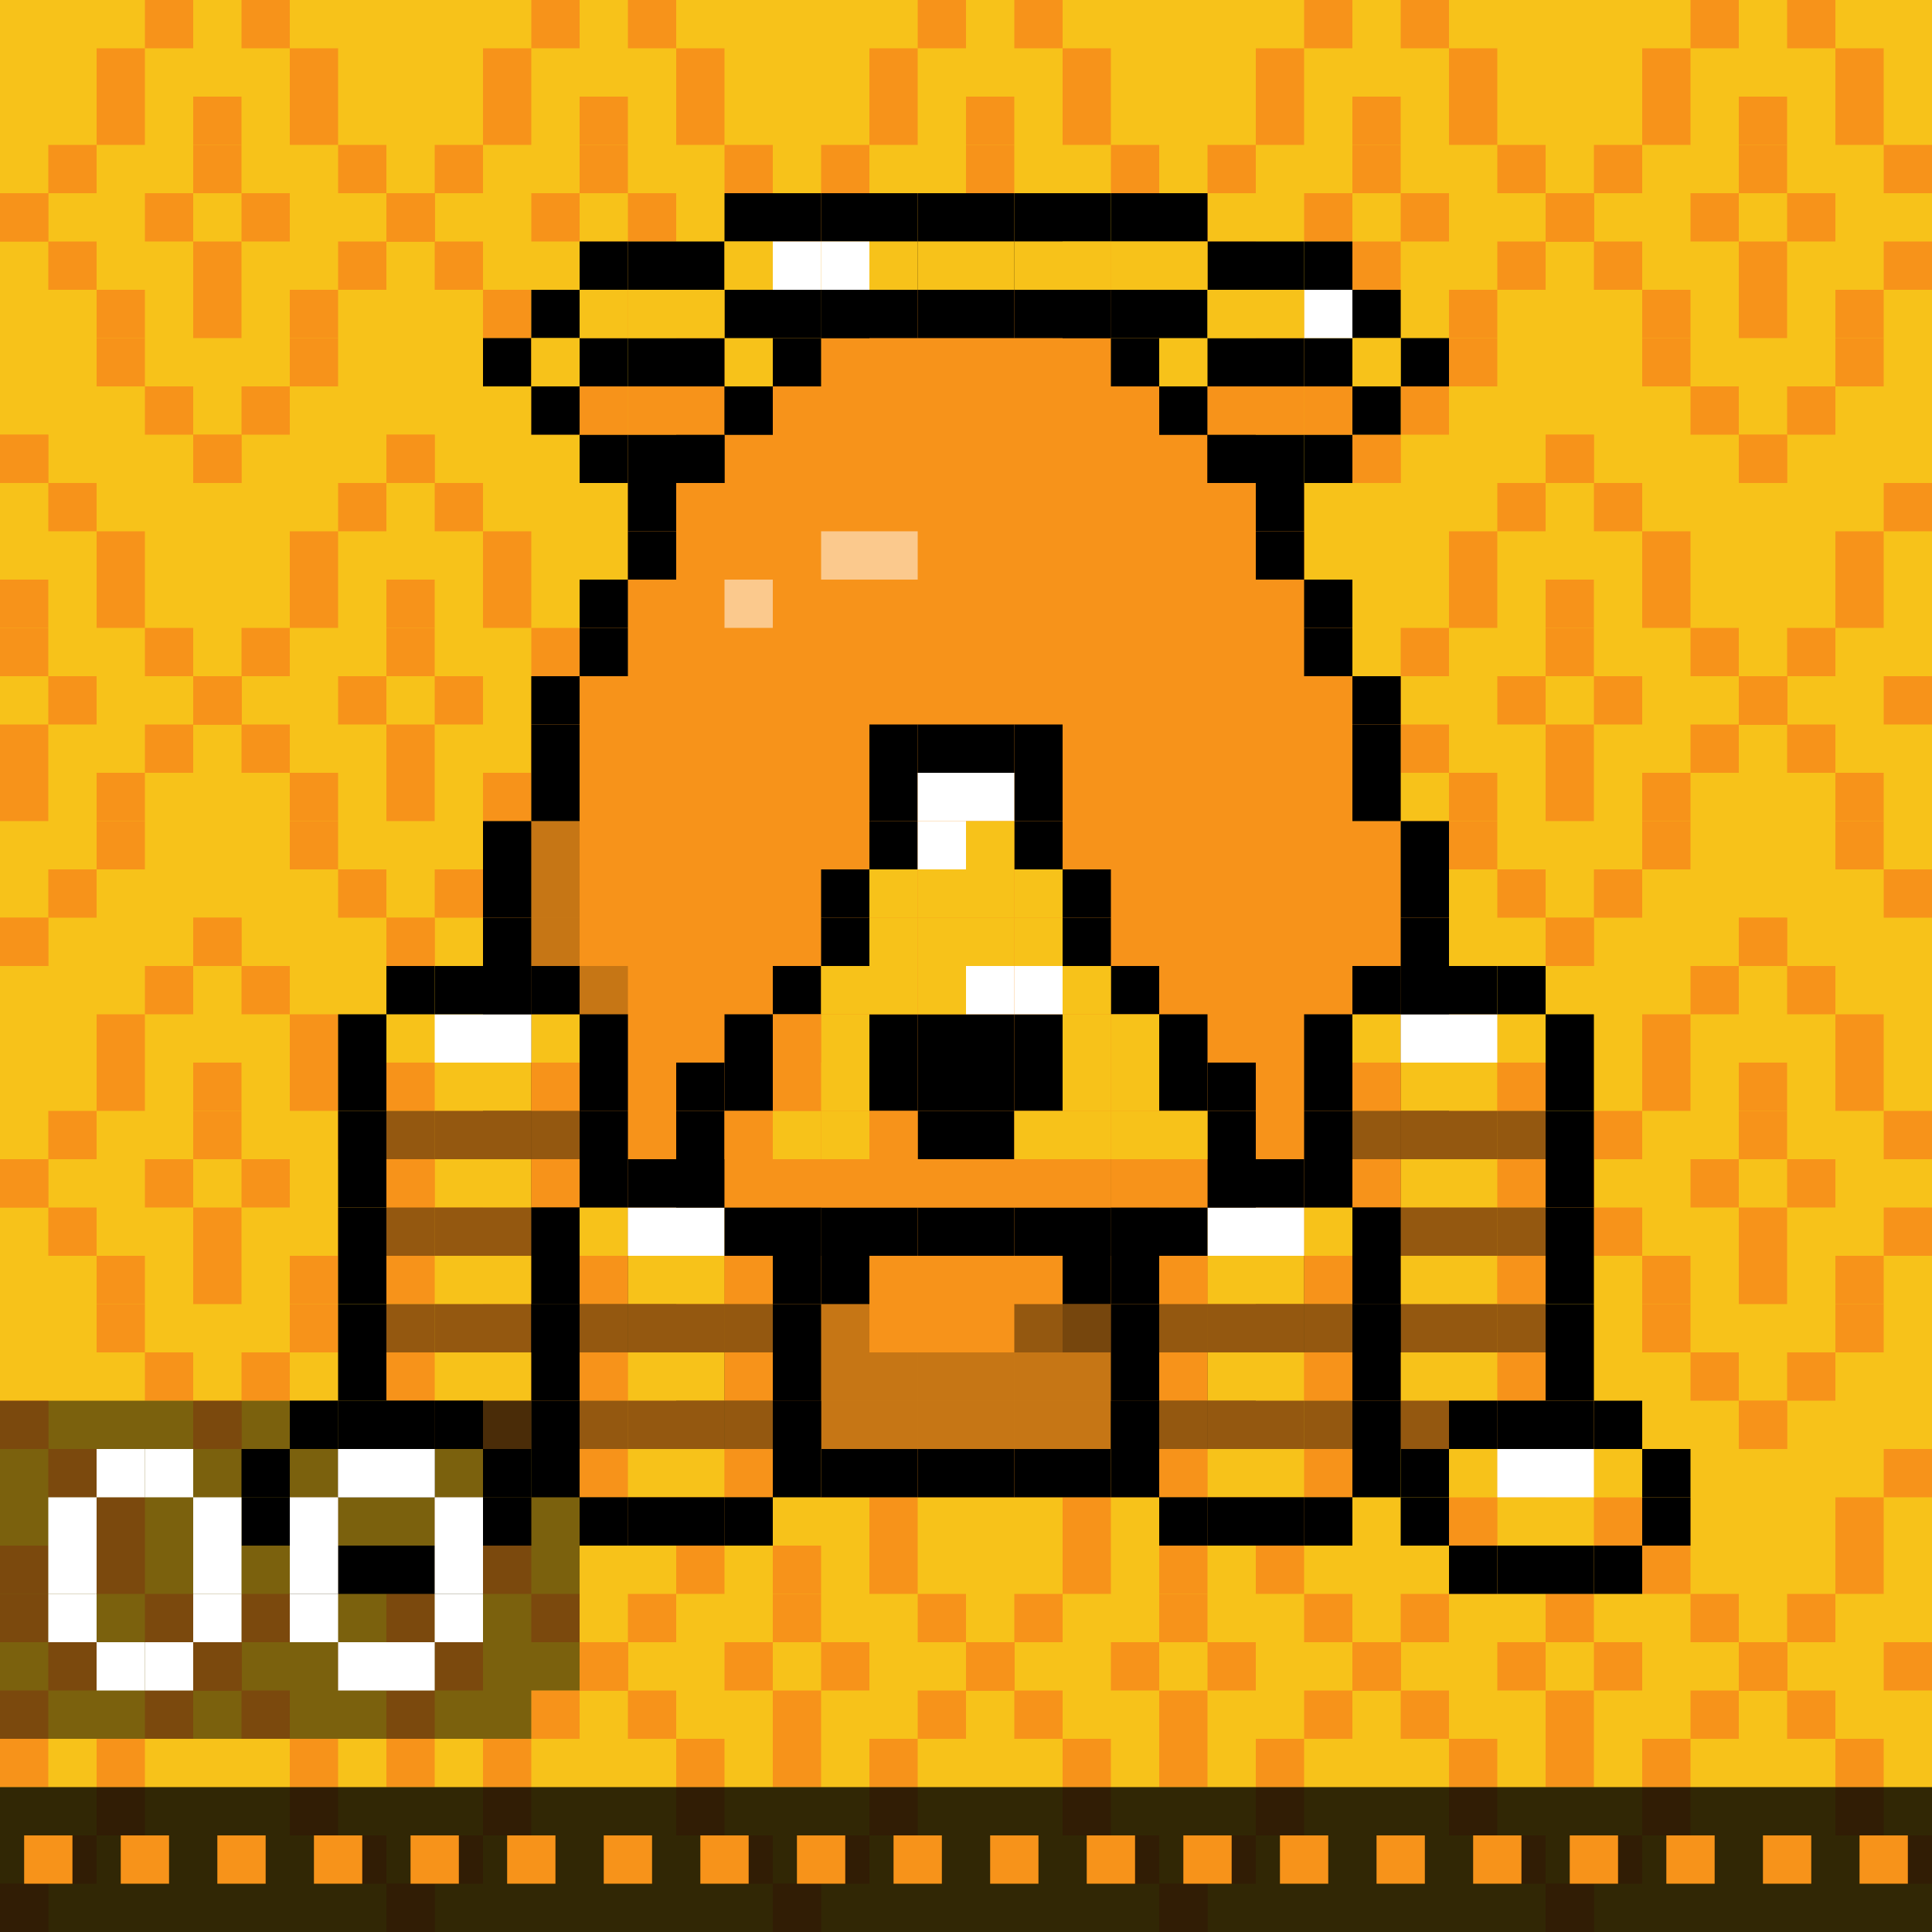 <?xml version="1.0" encoding="UTF-8"?>
<svg width="1e3" height="1e3" fill="none" viewBox="0 0 1e3 1e3" xmlns="http://www.w3.org/2000/svg"><rect x="0" y="0" width="1e3" height="1e3" fill="#808080" stroke="none"/><g clip-path="url(#clip0_693_308435)"><rect width="1e3" height="1e3" fill="#F7C21A"/><rect y="100" width="25" height="25" fill="#F7931A"/><rect y="600" width="25" height="25" fill="#F7931A"/><rect x="200" y="100" width="25" height="25" fill="#F7931A"/><rect x="200" y="600" width="25" height="25" fill="#F7931A"/><rect x="100" y="350" width="25" height="25" fill="#F7931A"/><rect x="100" y="850" width="25" height="25" fill="#F7931A"/><rect x="400" y="100" width="25" height="25" fill="#F7931A"/><rect x="400" y="600" width="25" height="25" fill="#F7931A"/><rect x="300" y="350" width="25" height="25" fill="#F7931A"/><rect x="300" y="850" width="25" height="25" fill="#F7931A"/><rect x="600" y="100" width="25" height="25" fill="#F7931A"/><rect x="600" y="600" width="25" height="25" fill="#F7931A"/><rect x="500" y="350" width="25" height="25" fill="#F7931A"/><rect x="500" y="850" width="25" height="25" fill="#F7931A"/><rect x="800" y="100" width="25" height="25" fill="#F7931A"/><rect x="800" y="600" width="25" height="25" fill="#F7931A"/><rect x="700" y="350" width="25" height="25" fill="#F7931A"/><rect x="700" y="850" width="25" height="25" fill="#F7931A"/><rect x="900" y="350" width="25" height="25" fill="#F7931A"/><rect x="900" y="850" width="25" height="25" fill="#F7931A"/><rect x="25" y="75" width="25" height="25" fill="#F7931A"/><rect x="25" y="575" width="25" height="25" fill="#F7931A"/><rect x="225" y="75" width="25" height="25" fill="#F7931A"/><rect x="225" y="575" width="25" height="25" fill="#F7931A"/><rect x="125" y="325" width="25" height="25" fill="#F7931A"/><rect x="125" y="825" width="25" height="25" fill="#F7931A"/><rect x="425" y="75" width="25" height="25" fill="#F7931A"/><rect x="425" y="575" width="25" height="25" fill="#F7931A"/><rect x="325" y="325" width="25" height="25" fill="#F7931A"/><rect x="325" y="825" width="25" height="25" fill="#F7931A"/><rect x="625" y="75" width="25" height="25" fill="#F7931A"/><rect x="625" y="575" width="25" height="25" fill="#F7931A"/><rect x="525" y="325" width="25" height="25" fill="#F7931A"/><rect x="525" y="825" width="25" height="25" fill="#F7931A"/><rect x="825" y="75" width="25" height="25" fill="#F7931A"/><rect x="825" y="575" width="25" height="25" fill="#F7931A"/><rect x="725" y="325" width="25" height="25" fill="#F7931A"/><rect x="725" y="825" width="25" height="25" fill="#F7931A"/><rect x="925" y="325" width="25" height="25" fill="#F7931A"/><rect x="925" y="825" width="25" height="25" fill="#F7931A"/><rect x="50" y="50" width="25" height="25" fill="#F7931A"/><rect x="50" y="550" width="25" height="25" fill="#F7931A"/><rect x="250" y="50" width="25" height="25" fill="#F7931A"/><rect x="250" y="550" width="25" height="25" fill="#F7931A"/><rect x="150" y="300" width="25" height="25" fill="#F7931A"/><rect x="150" y="800" width="25" height="25" fill="#F7931A"/><rect x="450" y="50" width="25" height="25" fill="#F7931A"/><rect x="450" y="550" width="25" height="25" fill="#F7931A"/><rect x="350" y="300" width="25" height="25" fill="#F7931A"/><rect x="350" y="800" width="25" height="25" fill="#F7931A"/><rect x="650" y="50" width="25" height="25" fill="#F7931A"/><rect x="650" y="550" width="25" height="25" fill="#F7931A"/><rect x="550" y="300" width="25" height="25" fill="#F7931A"/><rect x="550" y="800" width="25" height="25" fill="#F7931A"/><rect x="850" y="50" width="25" height="25" fill="#F7931A"/><rect x="850" y="550" width="25" height="25" fill="#F7931A"/><rect x="750" y="300" width="25" height="25" fill="#F7931A"/><rect x="750" y="800" width="25" height="25" fill="#F7931A"/><rect x="950" y="300" width="25" height="25" fill="#F7931A"/><rect x="950" y="800" width="25" height="25" fill="#F7931A"/><rect x="50" y="25" width="25" height="25" fill="#F7931A"/><rect x="50" y="525" width="25" height="25" fill="#F7931A"/><rect x="250" y="25" width="25" height="25" fill="#F7931A"/><rect x="250" y="525" width="25" height="25" fill="#F7931A"/><rect x="150" y="275" width="25" height="25" fill="#F7931A"/><rect x="150" y="775" width="25" height="25" fill="#F7931A"/><rect x="450" y="25" width="25" height="25" fill="#F7931A"/><rect x="450" y="525" width="25" height="25" fill="#F7931A"/><rect x="350" y="275" width="25" height="25" fill="#F7931A"/><rect x="350" y="775" width="25" height="25" fill="#F7931A"/><rect x="650" y="25" width="25" height="25" fill="#F7931A"/><rect x="650" y="525" width="25" height="25" fill="#F7931A"/><rect x="550" y="275" width="25" height="25" fill="#F7931A"/><rect x="550" y="775" width="25" height="25" fill="#F7931A"/><rect x="850" y="25" width="25" height="25" fill="#F7931A"/><rect x="850" y="525" width="25" height="25" fill="#F7931A"/><rect x="750" y="275" width="25" height="25" fill="#F7931A"/><rect x="750" y="775" width="25" height="25" fill="#F7931A"/><rect x="950" y="275" width="25" height="25" fill="#F7931A"/><rect x="950" y="775" width="25" height="25" fill="#F7931A"/><rect x="75" width="25" height="25" fill="#F7931A"/><rect x="75" y="500" width="25" height="25" fill="#F7931A"/><rect x="275" width="25" height="25" fill="#F7931A"/><rect x="275" y="500" width="25" height="25" fill="#F7931A"/><rect x="175" y="250" width="25" height="25" fill="#F7931A"/><rect x="175" y="750" width="25" height="25" fill="#F7931A"/><rect x="475" width="25" height="25" fill="#F7931A"/><rect x="475" y="500" width="25" height="25" fill="#F7931A"/><rect x="375" y="250" width="25" height="25" fill="#F7931A"/><rect x="375" y="750" width="25" height="25" fill="#F7931A"/><rect x="675" width="25" height="25" fill="#F7931A"/><rect x="675" y="500" width="25" height="25" fill="#F7931A"/><rect x="575" y="250" width="25" height="25" fill="#F7931A"/><rect x="575" y="750" width="25" height="25" fill="#F7931A"/><rect x="875" width="25" height="25" fill="#F7931A"/><rect x="875" y="500" width="25" height="25" fill="#F7931A"/><rect x="775" y="250" width="25" height="25" fill="#F7931A"/><rect x="775" y="750" width="25" height="25" fill="#F7931A"/><rect x="975" y="250" width="25" height="25" fill="#F7931A"/><rect x="975" y="750" width="25" height="25" fill="#F7931A"/><rect x="100" y="475" width="25" height="25" fill="#F7931A"/><rect y="225" width="25" height="25" fill="#F7931A"/><rect y="725" width="25" height="25" fill="#F7931A"/><rect x="300" y="475" width="25" height="25" fill="#F7931A"/><rect x="200" y="225" width="25" height="25" fill="#F7931A"/><rect x="200" y="725" width="25" height="25" fill="#F7931A"/><rect x="500" y="475" width="25" height="25" fill="#F7931A"/><rect x="400" y="225" width="25" height="25" fill="#F7931A"/><rect x="400" y="725" width="25" height="25" fill="#F7931A"/><rect x="700" y="475" width="25" height="25" fill="#F7931A"/><rect x="600" y="225" width="25" height="25" fill="#F7931A"/><rect x="600" y="725" width="25" height="25" fill="#F7931A"/><rect x="900" y="475" width="25" height="25" fill="#F7931A"/><rect x="800" y="225" width="25" height="25" fill="#F7931A"/><rect x="800" y="725" width="25" height="25" fill="#F7931A"/><rect transform="matrix(-1 0 0 1 225 100)" width="25" height="25" fill="#F7931A"/><rect transform="matrix(-1 0 0 1 225 600)" width="25" height="25" fill="#F7931A"/><rect transform="matrix(-1 0 0 1 125 350)" width="25" height="25" fill="#F7931A"/><rect transform="matrix(-1 0 0 1 125 850)" width="25" height="25" fill="#F7931A"/><rect transform="matrix(-1 0 0 1 425 100)" width="25" height="25" fill="#F7931A"/><rect transform="matrix(-1 0 0 1 425 600)" width="25" height="25" fill="#F7931A"/><rect transform="matrix(-1 0 0 1 325 350)" width="25" height="25" fill="#F7931A"/><rect transform="matrix(-1 0 0 1 325 850)" width="25" height="25" fill="#F7931A"/><rect transform="matrix(-1 0 0 1 625 100)" width="25" height="25" fill="#F7931A"/><rect transform="matrix(-1 0 0 1 625 600)" width="25" height="25" fill="#F7931A"/><rect transform="matrix(-1 0 0 1 525 350)" width="25" height="25" fill="#F7931A"/><rect transform="matrix(-1 0 0 1 525 850)" width="25" height="25" fill="#F7931A"/><rect transform="matrix(-1 0 0 1 825 100)" width="25" height="25" fill="#F7931A"/><rect transform="matrix(-1 0 0 1 825 600)" width="25" height="25" fill="#F7931A"/><rect transform="matrix(-1 0 0 1 725 350)" width="25" height="25" fill="#F7931A"/><rect transform="matrix(-1 0 0 1 725 850)" width="25" height="25" fill="#F7931A"/><rect transform="matrix(-1 0 0 1 925 350)" width="25" height="25" fill="#F7931A"/><rect transform="matrix(-1 0 0 1 925 850)" width="25" height="25" fill="#F7931A"/><rect transform="matrix(-1 0 0 1 925 350)" width="25" height="25" fill="#F7931A"/><rect transform="matrix(-1 0 0 1 925 850)" width="25" height="25" fill="#F7931A"/><rect transform="matrix(-1 0 0 1 200 75)" width="25" height="25" fill="#F7931A"/><rect transform="matrix(-1 0 0 1 200 575)" width="25" height="25" fill="#F7931A"/><rect transform="matrix(-1 0 0 1 100 325)" width="25" height="25" fill="#F7931A"/><rect transform="matrix(-1 0 0 1 100 825)" width="25" height="25" fill="#F7931A"/><rect transform="matrix(-1 0 0 1 400 75)" width="25" height="25" fill="#F7931A"/><rect transform="matrix(-1 0 0 1 400 575)" width="25" height="25" fill="#F7931A"/><rect transform="matrix(-1 0 0 1 300 325)" width="25" height="25" fill="#F7931A"/><rect transform="matrix(-1 0 0 1 300 825)" width="25" height="25" fill="#F7931A"/><rect transform="matrix(-1 0 0 1 600 75)" width="25" height="25" fill="#F7931A"/><rect transform="matrix(-1 0 0 1 600 575)" width="25" height="25" fill="#F7931A"/><rect transform="matrix(-1 0 0 1 500 325)" width="25" height="25" fill="#F7931A"/><rect transform="matrix(-1 0 0 1 500 825)" width="25" height="25" fill="#F7931A"/><rect transform="matrix(-1 0 0 1 800 75)" width="25" height="25" fill="#F7931A"/><rect transform="matrix(-1 0 0 1 800 575)" width="25" height="25" fill="#F7931A"/><rect transform="matrix(-1 0 0 1 700 325)" width="25" height="25" fill="#F7931A"/><rect transform="matrix(-1 0 0 1 700 825)" width="25" height="25" fill="#F7931A"/><rect transform="matrix(-1 0 0 1 1e3 75)" width="25" height="25" fill="#F7931A"/><rect transform="matrix(-1 0 0 1 1e3 575)" width="25" height="25" fill="#F7931A"/><rect transform="matrix(-1 0 0 1 900 325)" width="25" height="25" fill="#F7931A"/><rect transform="matrix(-1 0 0 1 900 825)" width="25" height="25" fill="#F7931A"/><rect transform="matrix(-1 0 0 1 175 50)" width="25" height="25" fill="#F7931A"/><rect transform="matrix(-1 0 0 1 175 550)" width="25" height="25" fill="#F7931A"/><rect transform="matrix(-1 0 0 1 75 300)" width="25" height="25" fill="#F7931A"/><rect transform="matrix(-1 0 0 1 75 800)" width="25" height="25" fill="#F7931A"/><rect transform="matrix(-1 0 0 1 375 50)" width="25" height="25" fill="#F7931A"/><rect transform="matrix(-1 0 0 1 375 550)" width="25" height="25" fill="#F7931A"/><rect transform="matrix(-1 0 0 1 275 300)" width="25" height="25" fill="#F7931A"/><rect transform="matrix(-1 0 0 1 275 800)" width="25" height="25" fill="#F7931A"/><rect transform="matrix(-1 0 0 1 575 50)" width="25" height="25" fill="#F7931A"/><rect transform="matrix(-1 0 0 1 575 550)" width="25" height="25" fill="#F7931A"/><rect transform="matrix(-1 0 0 1 475 300)" width="25" height="25" fill="#F7931A"/><rect transform="matrix(-1 0 0 1 475 800)" width="25" height="25" fill="#F7931A"/><rect transform="matrix(-1 0 0 1 775 50)" width="25" height="25" fill="#F7931A"/><rect transform="matrix(-1 0 0 1 775 550)" width="25" height="25" fill="#F7931A"/><rect transform="matrix(-1 0 0 1 675 300)" width="25" height="25" fill="#F7931A"/><rect transform="matrix(-1 0 0 1 675 800)" width="25" height="25" fill="#F7931A"/><rect transform="matrix(-1 0 0 1 975 50)" width="25" height="25" fill="#F7931A"/><rect transform="matrix(-1 0 0 1 975 550)" width="25" height="25" fill="#F7931A"/><rect transform="matrix(-1 0 0 1 875 300)" width="25" height="25" fill="#F7931A"/><rect transform="matrix(-1 0 0 1 875 800)" width="25" height="25" fill="#F7931A"/><rect transform="matrix(-1 0 0 1 175 25)" width="25" height="25" fill="#F7931A"/><rect transform="matrix(-1 0 0 1 175 525)" width="25" height="25" fill="#F7931A"/><rect transform="matrix(-1 0 0 1 75 275)" width="25" height="25" fill="#F7931A"/><rect transform="matrix(-1 0 0 1 75 775)" width="25" height="25" fill="#F7931A"/><rect transform="matrix(-1 0 0 1 375 25)" width="25" height="25" fill="#F7931A"/><rect transform="matrix(-1 0 0 1 375 525)" width="25" height="25" fill="#F7931A"/><rect transform="matrix(-1 0 0 1 275 275)" width="25" height="25" fill="#F7931A"/><rect transform="matrix(-1 0 0 1 275 775)" width="25" height="25" fill="#F7931A"/><rect transform="matrix(-1 0 0 1 575 25)" width="25" height="25" fill="#F7931A"/><rect transform="matrix(-1 0 0 1 575 525)" width="25" height="25" fill="#F7931A"/><rect transform="matrix(-1 0 0 1 475 275)" width="25" height="25" fill="#F7931A"/><rect transform="matrix(-1 0 0 1 475 775)" width="25" height="25" fill="#F7931A"/><rect transform="matrix(-1 0 0 1 775 25)" width="25" height="25" fill="#F7931A"/><rect transform="matrix(-1 0 0 1 775 525)" width="25" height="25" fill="#F7931A"/><rect transform="matrix(-1 0 0 1 675 275)" width="25" height="25" fill="#F7931A"/><rect transform="matrix(-1 0 0 1 675 775)" width="25" height="25" fill="#F7931A"/><rect transform="matrix(-1 0 0 1 975 25)" width="25" height="25" fill="#F7931A"/><rect transform="matrix(-1 0 0 1 975 525)" width="25" height="25" fill="#F7931A"/><rect transform="matrix(-1 0 0 1 875 275)" width="25" height="25" fill="#F7931A"/><rect transform="matrix(-1 0 0 1 875 775)" width="25" height="25" fill="#F7931A"/><rect transform="matrix(-1 0 0 1 150 0)" width="25" height="25" fill="#F7931A"/><rect transform="matrix(-1 0 0 1 150 500)" width="25" height="25" fill="#F7931A"/><rect transform="matrix(-1 0 0 1 50 250)" width="25" height="25" fill="#F7931A"/><rect transform="matrix(-1 0 0 1 50 750)" width="25" height="25" fill="#F7931A"/><rect transform="matrix(-1 0 0 1 350 0)" width="25" height="25" fill="#F7931A"/><rect transform="matrix(-1 0 0 1 350 500)" width="25" height="25" fill="#F7931A"/><rect transform="matrix(-1 0 0 1 250 250)" width="25" height="25" fill="#F7931A"/><rect transform="matrix(-1 0 0 1 250 750)" width="25" height="25" fill="#F7931A"/><rect transform="matrix(-1 0 0 1 550 0)" width="25" height="25" fill="#F7931A"/><rect transform="matrix(-1 0 0 1 550 500)" width="25" height="25" fill="#F7931A"/><rect transform="matrix(-1 0 0 1 450 250)" width="25" height="25" fill="#F7931A"/><rect transform="matrix(-1 0 0 1 450 750)" width="25" height="25" fill="#F7931A"/><rect transform="matrix(-1 0 0 1 750 0)" width="25" height="25" fill="#F7931A"/><rect transform="matrix(-1 0 0 1 750 500)" width="25" height="25" fill="#F7931A"/><rect transform="matrix(-1 0 0 1 650 250)" width="25" height="25" fill="#F7931A"/><rect transform="matrix(-1 0 0 1 650 750)" width="25" height="25" fill="#F7931A"/><rect transform="matrix(-1 0 0 1 950 0)" width="25" height="25" fill="#F7931A"/><rect transform="matrix(-1 0 0 1 950 500)" width="25" height="25" fill="#F7931A"/><rect transform="matrix(-1 0 0 1 850 250)" width="25" height="25" fill="#F7931A"/><rect transform="matrix(-1 0 0 1 850 750)" width="25" height="25" fill="#F7931A"/><rect transform="matrix(-1 0 0 1 125 475)" width="25" height="25" fill="#F7931A"/><rect transform="matrix(-1 0 0 1 25 225)" width="25" height="25" fill="#F7931A"/><rect transform="matrix(-1 0 0 1 25 725)" width="25" height="25" fill="#F7931A"/><rect transform="matrix(-1 0 0 1 325 475)" width="25" height="25" fill="#F7931A"/><rect transform="matrix(-1 0 0 1 225 225)" width="25" height="25" fill="#F7931A"/><rect transform="matrix(-1 0 0 1 225 725)" width="25" height="25" fill="#F7931A"/><rect transform="matrix(-1 0 0 1 525 475)" width="25" height="25" fill="#F7931A"/><rect transform="matrix(-1 0 0 1 425 225)" width="25" height="25" fill="#F7931A"/><rect transform="matrix(-1 0 0 1 425 725)" width="25" height="25" fill="#F7931A"/><rect transform="matrix(-1 0 0 1 725 475)" width="25" height="25" fill="#F7931A"/><rect transform="matrix(-1 0 0 1 625 225)" width="25" height="25" fill="#F7931A"/><rect transform="matrix(-1 0 0 1 625 725)" width="25" height="25" fill="#F7931A"/><rect transform="matrix(-1 0 0 1 925 475)" width="25" height="25" fill="#F7931A"/><rect transform="matrix(-1 0 0 1 825 225)" width="25" height="25" fill="#F7931A"/><rect transform="matrix(-1 0 0 1 825 725)" width="25" height="25" fill="#F7931A"/><rect transform="matrix(1 0 0 -1 0 125)" width="25" height="25" fill="#F7931A"/><rect transform="matrix(1 0 0 -1 0 625)" width="25" height="25" fill="#F7931A"/><rect transform="matrix(1 0 0 -1 200 125)" width="25" height="25" fill="#F7931A"/><rect transform="matrix(1 0 0 -1 200 625)" width="25" height="25" fill="#F7931A"/><rect transform="matrix(1 0 0 -1 100 375)" width="25" height="25" fill="#F7931A"/><rect transform="matrix(1 0 0 -1 100 875)" width="25" height="25" fill="#F7931A"/><rect transform="matrix(1 0 0 -1 400 125)" width="25" height="25" fill="#F7931A"/><rect transform="matrix(1 0 0 -1 400 625)" width="25" height="25" fill="#F7931A"/><rect transform="matrix(1 0 0 -1 300 375)" width="25" height="25" fill="#F7931A"/><rect transform="matrix(1 0 0 -1 300 875)" width="25" height="25" fill="#F7931A"/><rect transform="matrix(1 0 0 -1 600 125)" width="25" height="25" fill="#F7931A"/><rect transform="matrix(1 0 0 -1 600 625)" width="25" height="25" fill="#F7931A"/><rect transform="matrix(1 0 0 -1 500 375)" width="25" height="25" fill="#F7931A"/><rect transform="matrix(1 0 0 -1 500 875)" width="25" height="25" fill="#F7931A"/><rect transform="matrix(1 0 0 -1 800 125)" width="25" height="25" fill="#F7931A"/><rect transform="matrix(1 0 0 -1 800 625)" width="25" height="25" fill="#F7931A"/><rect transform="matrix(1 0 0 -1 700 375)" width="25" height="25" fill="#F7931A"/><rect transform="matrix(1 0 0 -1 700 875)" width="25" height="25" fill="#F7931A"/><rect transform="matrix(1 0 0 -1 900 375)" width="25" height="25" fill="#F7931A"/><rect transform="matrix(1 0 0 -1 900 875)" width="25" height="25" fill="#F7931A"/><rect transform="matrix(1 0 0 -1 25 150)" width="25" height="25" fill="#F7931A"/><rect transform="matrix(1 0 0 -1 25 650)" width="25" height="25" fill="#F7931A"/><rect transform="matrix(1 0 0 -1 225 150)" width="25" height="25" fill="#F7931A"/><rect transform="matrix(1 0 0 -1 225 650)" width="25" height="25" fill="#F7931A"/><rect transform="matrix(1 0 0 -1 125 400)" width="25" height="25" fill="#F7931A"/><rect transform="matrix(1 0 0 -1 125 900)" width="25" height="25" fill="#F7931A"/><rect transform="matrix(1 0 0 -1 425 150)" width="25" height="25" fill="#F7931A"/><rect transform="matrix(1 0 0 -1 425 650)" width="25" height="25" fill="#F7931A"/><rect transform="matrix(1 0 0 -1 325 400)" width="25" height="25" fill="#F7931A"/><rect transform="matrix(1 0 0 -1 325 900)" width="25" height="25" fill="#F7931A"/><rect transform="matrix(1 0 0 -1 625 150)" width="25" height="25" fill="#F7931A"/><rect transform="matrix(1 0 0 -1 625 650)" width="25" height="25" fill="#F7931A"/><rect transform="matrix(1 0 0 -1 525 400)" width="25" height="25" fill="#F7931A"/><rect transform="matrix(1 0 0 -1 525 900)" width="25" height="25" fill="#F7931A"/><rect transform="matrix(1 0 0 -1 825 150)" width="25" height="25" fill="#F7931A"/><rect transform="matrix(1 0 0 -1 825 650)" width="25" height="25" fill="#F7931A"/><rect transform="matrix(1 0 0 -1 725 400)" width="25" height="25" fill="#F7931A"/><rect transform="matrix(1 0 0 -1 725 900)" width="25" height="25" fill="#F7931A"/><rect transform="matrix(1 0 0 -1 925 400)" width="25" height="25" fill="#F7931A"/><rect transform="matrix(1 0 0 -1 925 900)" width="25" height="25" fill="#F7931A"/><rect transform="matrix(1 0 0 -1 50 175)" width="25" height="25" fill="#F7931A"/><rect transform="matrix(1 0 0 -1 50 675)" width="25" height="25" fill="#F7931A"/><rect transform="matrix(1 0 0 -1 250 175)" width="25" height="25" fill="#F7931A"/><rect transform="matrix(1 0 0 -1 250 675)" width="25" height="25" fill="#F7931A"/><rect transform="matrix(1 0 0 -1 150 425)" width="25" height="25" fill="#F7931A"/><rect transform="matrix(1 0 0 -1 150 925)" width="25" height="25" fill="#F7931A"/><rect transform="matrix(1 0 0 -1 450 175)" width="25" height="25" fill="#F7931A"/><rect transform="matrix(1 0 0 -1 450 675)" width="25" height="25" fill="#F7931A"/><rect transform="matrix(1 0 0 -1 350 425)" width="25" height="25" fill="#F7931A"/><rect transform="matrix(1 0 0 -1 350 925)" width="25" height="25" fill="#F7931A"/><rect transform="matrix(1 0 0 -1 650 175)" width="25" height="25" fill="#F7931A"/><rect transform="matrix(1 0 0 -1 650 675)" width="25" height="25" fill="#F7931A"/><rect transform="matrix(1 0 0 -1 550 425)" width="25" height="25" fill="#F7931A"/><rect transform="matrix(1 0 0 -1 550 925)" width="25" height="25" fill="#F7931A"/><rect transform="matrix(1 0 0 -1 850 175)" width="25" height="25" fill="#F7931A"/><rect transform="matrix(1 0 0 -1 850 675)" width="25" height="25" fill="#F7931A"/><rect transform="matrix(1 0 0 -1 750 425)" width="25" height="25" fill="#F7931A"/><rect transform="matrix(1 0 0 -1 750 925)" width="25" height="25" fill="#F7931A"/><rect transform="matrix(1 0 0 -1 950 425)" width="25" height="25" fill="#F7931A"/><rect transform="matrix(1 0 0 -1 950 925)" width="25" height="25" fill="#F7931A"/><rect transform="matrix(1 0 0 -1 100 175)" width="25" height="25" fill="#F7931A"/><rect transform="matrix(1 0 0 -1 100 675)" width="25" height="25" fill="#F7931A"/><rect transform="matrix(1 0 0 -1 0 425)" width="25" height="25" fill="#F7931A"/><rect transform="matrix(1 0 0 -1 0 925)" width="25" height="25" fill="#F7931A"/><rect transform="matrix(1 0 0 -1 300 175)" width="25" height="25" fill="#F7931A"/><rect transform="matrix(1 0 0 -1 300 675)" width="25" height="25" fill="#F7931A"/><rect transform="matrix(1 0 0 -1 200 425)" width="25" height="25" fill="#F7931A"/><rect transform="matrix(1 0 0 -1 200 925)" width="25" height="25" fill="#F7931A"/><rect transform="matrix(1 0 0 -1 500 175)" width="25" height="25" fill="#F7931A"/><rect transform="matrix(1 0 0 -1 500 675)" width="25" height="25" fill="#F7931A"/><rect transform="matrix(1 0 0 -1 400 425)" width="25" height="25" fill="#F7931A"/><rect transform="matrix(1 0 0 -1 400 925)" width="25" height="25" fill="#F7931A"/><rect transform="matrix(1 0 0 -1 700 175)" width="25" height="25" fill="#F7931A"/><rect transform="matrix(1 0 0 -1 700 675)" width="25" height="25" fill="#F7931A"/><rect transform="matrix(1 0 0 -1 600 425)" width="25" height="25" fill="#F7931A"/><rect transform="matrix(1 0 0 -1 600 925)" width="25" height="25" fill="#F7931A"/><rect transform="matrix(1 0 0 -1 900 175)" width="25" height="25" fill="#F7931A"/><rect transform="matrix(1 0 0 -1 900 675)" width="25" height="25" fill="#F7931A"/><rect transform="matrix(1 0 0 -1 800 425)" width="25" height="25" fill="#F7931A"/><rect transform="matrix(1 0 0 -1 800 925)" width="25" height="25" fill="#F7931A"/><rect transform="matrix(1 0 0 -1 125 125)" width="25" height="25" fill="#F7931A"/><rect transform="matrix(1 0 0 -1 125 625)" width="25" height="25" fill="#F7931A"/><rect transform="matrix(1 0 0 -1 25 375)" width="25" height="25" fill="#F7931A"/><rect transform="matrix(1 0 0 -1 25 875)" width="25" height="25" fill="#F7931A"/><rect transform="matrix(1 0 0 -1 325 125)" width="25" height="25" fill="#F7931A"/><rect transform="matrix(1 0 0 -1 325 625)" width="25" height="25" fill="#F7931A"/><rect transform="matrix(1 0 0 -1 225 375)" width="25" height="25" fill="#F7931A"/><rect transform="matrix(1 0 0 -1 225 875)" width="25" height="25" fill="#F7931A"/><rect transform="matrix(1 0 0 -1 525 125)" width="25" height="25" fill="#F7931A"/><rect transform="matrix(1 0 0 -1 525 625)" width="25" height="25" fill="#F7931A"/><rect transform="matrix(1 0 0 -1 425 375)" width="25" height="25" fill="#F7931A"/><rect transform="matrix(1 0 0 -1 425 875)" width="25" height="25" fill="#F7931A"/><rect transform="matrix(1 0 0 -1 725 125)" width="25" height="25" fill="#F7931A"/><rect transform="matrix(1 0 0 -1 725 625)" width="25" height="25" fill="#F7931A"/><rect transform="matrix(1 0 0 -1 625 375)" width="25" height="25" fill="#F7931A"/><rect transform="matrix(1 0 0 -1 625 875)" width="25" height="25" fill="#F7931A"/><rect transform="matrix(1 0 0 -1 925 125)" width="25" height="25" fill="#F7931A"/><rect transform="matrix(1 0 0 -1 925 625)" width="25" height="25" fill="#F7931A"/><rect transform="matrix(1 0 0 -1 825 375)" width="25" height="25" fill="#F7931A"/><rect transform="matrix(1 0 0 -1 825 875)" width="25" height="25" fill="#F7931A"/><rect transform="matrix(1 0 0 -1 75 125)" width="25" height="25" fill="#F7931A"/><rect transform="matrix(1 0 0 -1 75 625)" width="25" height="25" fill="#F7931A"/><rect transform="matrix(1 0 0 -1 275 125)" width="25" height="25" fill="#F7931A"/><rect transform="matrix(1 0 0 -1 275 625)" width="25" height="25" fill="#F7931A"/><rect transform="matrix(1 0 0 -1 175 375)" width="25" height="25" fill="#F7931A"/><rect transform="matrix(1 0 0 -1 175 875)" width="25" height="25" fill="#F7931A"/><rect transform="matrix(1 0 0 -1 475 125)" width="25" height="25" fill="#F7931A"/><rect transform="matrix(1 0 0 -1 475 625)" width="25" height="25" fill="#F7931A"/><rect transform="matrix(1 0 0 -1 375 375)" width="25" height="25" fill="#F7931A"/><rect transform="matrix(1 0 0 -1 375 875)" width="25" height="25" fill="#F7931A"/><rect transform="matrix(1 0 0 -1 675 125)" width="25" height="25" fill="#F7931A"/><rect transform="matrix(1 0 0 -1 675 625)" width="25" height="25" fill="#F7931A"/><rect transform="matrix(1 0 0 -1 575 375)" width="25" height="25" fill="#F7931A"/><rect transform="matrix(1 0 0 -1 575 875)" width="25" height="25" fill="#F7931A"/><rect transform="matrix(1 0 0 -1 875 125)" width="25" height="25" fill="#F7931A"/><rect transform="matrix(1 0 0 -1 875 625)" width="25" height="25" fill="#F7931A"/><rect transform="matrix(1 0 0 -1 775 375)" width="25" height="25" fill="#F7931A"/><rect transform="matrix(1 0 0 -1 775 875)" width="25" height="25" fill="#F7931A"/><rect transform="matrix(1 0 0 -1 975 375)" width="25" height="25" fill="#F7931A"/><rect transform="matrix(1 0 0 -1 975 875)" width="25" height="25" fill="#F7931A"/><rect transform="matrix(1 0 0 -1 100 75)" width="25" height="25" fill="#F7931A"/><rect transform="matrix(1 0 0 -1 100 575)" width="25" height="25" fill="#F7931A"/><rect transform="matrix(1 0 0 -1 0 325)" width="25" height="25" fill="#F7931A"/><rect transform="matrix(1 0 0 -1 0 825)" width="25" height="25" fill="#F7931A"/><rect transform="matrix(1 0 0 -1 300 75)" width="25" height="25" fill="#F7931A"/><rect transform="matrix(1 0 0 -1 300 575)" width="25" height="25" fill="#F7931A"/><rect transform="matrix(1 0 0 -1 200 325)" width="25" height="25" fill="#F7931A"/><rect transform="matrix(1 0 0 -1 200 825)" width="25" height="25" fill="#F7931A"/><rect transform="matrix(1 0 0 -1 500 75)" width="25" height="25" fill="#F7931A"/><rect transform="matrix(1 0 0 -1 500 575)" width="25" height="25" fill="#F7931A"/><rect transform="matrix(1 0 0 -1 400 325)" width="25" height="25" fill="#F7931A"/><rect transform="matrix(1 0 0 -1 400 825)" width="25" height="25" fill="#F7931A"/><rect transform="matrix(1 0 0 -1 700 75)" width="25" height="25" fill="#F7931A"/><rect transform="matrix(1 0 0 -1 700 575)" width="25" height="25" fill="#F7931A"/><rect transform="matrix(1 0 0 -1 600 325)" width="25" height="25" fill="#F7931A"/><rect transform="matrix(1 0 0 -1 600 825)" width="25" height="25" fill="#F7931A"/><rect transform="matrix(1 0 0 -1 900 75)" width="25" height="25" fill="#F7931A"/><rect transform="matrix(1 0 0 -1 900 575)" width="25" height="25" fill="#F7931A"/><rect transform="matrix(1 0 0 -1 800 325)" width="25" height="25" fill="#F7931A"/><rect transform="matrix(1 0 0 -1 800 825)" width="25" height="25" fill="#F7931A"/><rect transform="matrix(1 0 0 -1 100 100)" width="25" height="25" fill="#F7931A"/><rect transform="matrix(1 0 0 -1 100 600)" width="25" height="25" fill="#F7931A"/><rect transform="matrix(1 0 0 -1 0 350)" width="25" height="25" fill="#F7931A"/><rect transform="matrix(1 0 0 -1 0 850)" width="25" height="25" fill="#F7931A"/><rect transform="matrix(1 0 0 -1 300 100)" width="25" height="25" fill="#F7931A"/><rect transform="matrix(1 0 0 -1 300 600)" width="25" height="25" fill="#F7931A"/><rect transform="matrix(1 0 0 -1 200 350)" width="25" height="25" fill="#F7931A"/><rect transform="matrix(1 0 0 -1 200 850)" width="25" height="25" fill="#F7931A"/><rect transform="matrix(1 0 0 -1 500 100)" width="25" height="25" fill="#F7931A"/><rect transform="matrix(1 0 0 -1 500 600)" width="25" height="25" fill="#F7931A"/><rect transform="matrix(1 0 0 -1 400 350)" width="25" height="25" fill="#F7931A"/><rect transform="matrix(1 0 0 -1 400 850)" width="25" height="25" fill="#F7931A"/><rect transform="matrix(1 0 0 -1 700 100)" width="25" height="25" fill="#F7931A"/><rect transform="matrix(1 0 0 -1 700 600)" width="25" height="25" fill="#F7931A"/><rect transform="matrix(1 0 0 -1 600 350)" width="25" height="25" fill="#F7931A"/><rect transform="matrix(1 0 0 -1 600 850)" width="25" height="25" fill="#F7931A"/><rect transform="matrix(1 0 0 -1 900 100)" width="25" height="25" fill="#F7931A"/><rect transform="matrix(1 0 0 -1 900 600)" width="25" height="25" fill="#F7931A"/><rect transform="matrix(1 0 0 -1 800 350)" width="25" height="25" fill="#F7931A"/><rect transform="matrix(1 0 0 -1 800 850)" width="25" height="25" fill="#F7931A"/><rect transform="matrix(1 0 0 -1 100 150)" width="25" height="25" fill="#F7931A"/><rect transform="matrix(1 0 0 -1 100 650)" width="25" height="25" fill="#F7931A"/><rect transform="matrix(1 0 0 -1 0 400)" width="25" height="25" fill="#F7931A"/><rect transform="matrix(1 0 0 -1 0 900)" width="25" height="25" fill="#F7931A"/><rect transform="matrix(1 0 0 -1 300 150)" width="25" height="25" fill="#F7931A"/><rect transform="matrix(1 0 0 -1 300 650)" width="25" height="25" fill="#F7931A"/><rect transform="matrix(1 0 0 -1 200 400)" width="25" height="25" fill="#F7931A"/><rect transform="matrix(1 0 0 -1 200 900)" width="25" height="25" fill="#F7931A"/><rect transform="matrix(1 0 0 -1 500 150)" width="25" height="25" fill="#F7931A"/><rect transform="matrix(1 0 0 -1 500 650)" width="25" height="25" fill="#F7931A"/><rect transform="matrix(1 0 0 -1 400 400)" width="25" height="25" fill="#F7931A"/><rect transform="matrix(1 0 0 -1 400 900)" width="25" height="25" fill="#F7931A"/><rect transform="matrix(1 0 0 -1 700 150)" width="25" height="25" fill="#F7931A"/><rect transform="matrix(1 0 0 -1 700 650)" width="25" height="25" fill="#F7931A"/><rect transform="matrix(1 0 0 -1 600 400)" width="25" height="25" fill="#F7931A"/><rect transform="matrix(1 0 0 -1 600 900)" width="25" height="25" fill="#F7931A"/><rect transform="matrix(1 0 0 -1 900 150)" width="25" height="25" fill="#F7931A"/><rect transform="matrix(1 0 0 -1 900 650)" width="25" height="25" fill="#F7931A"/><rect transform="matrix(1 0 0 -1 800 400)" width="25" height="25" fill="#F7931A"/><rect transform="matrix(1 0 0 -1 800 900)" width="25" height="25" fill="#F7931A"/><rect transform="matrix(1 0 0 -1 50 200)" width="25" height="25" fill="#F7931A"/><rect transform="matrix(1 0 0 -1 50 700)" width="25" height="25" fill="#F7931A"/><rect transform="matrix(1 0 0 -1 250 200)" width="25" height="25" fill="#F7931A"/><rect transform="matrix(1 0 0 -1 250 700)" width="25" height="25" fill="#F7931A"/><rect transform="matrix(1 0 0 -1 150 450)" width="25" height="25" fill="#F7931A"/><rect transform="matrix(1 0 0 -1 150 950)" width="25" height="25" fill="#F7931A"/><rect transform="matrix(1 0 0 -1 450 200)" width="25" height="25" fill="#F7931A"/><rect transform="matrix(1 0 0 -1 450 700)" width="25" height="25" fill="#F7931A"/><rect transform="matrix(1 0 0 -1 350 450)" width="25" height="25" fill="#F7931A"/><rect transform="matrix(1 0 0 -1 350 950)" width="25" height="25" fill="#F7931A"/><rect transform="matrix(1 0 0 -1 650 200)" width="25" height="25" fill="#F7931A"/><rect transform="matrix(1 0 0 -1 650 700)" width="25" height="25" fill="#F7931A"/><rect transform="matrix(1 0 0 -1 550 450)" width="25" height="25" fill="#F7931A"/><rect transform="matrix(1 0 0 -1 550 950)" width="25" height="25" fill="#F7931A"/><rect transform="matrix(1 0 0 -1 850 200)" width="25" height="25" fill="#F7931A"/><rect transform="matrix(1 0 0 -1 850 700)" width="25" height="25" fill="#F7931A"/><rect transform="matrix(1 0 0 -1 750 450)" width="25" height="25" fill="#F7931A"/><rect transform="matrix(1 0 0 -1 750 950)" width="25" height="25" fill="#F7931A"/><rect transform="matrix(1 0 0 -1 950 450)" width="25" height="25" fill="#F7931A"/><rect transform="matrix(1 0 0 -1 950 950)" width="25" height="25" fill="#F7931A"/><rect transform="matrix(1 0 0 -1 75 225)" width="25" height="25" fill="#F7931A"/><rect transform="matrix(1 0 0 -1 75 725)" width="25" height="25" fill="#F7931A"/><rect transform="matrix(1 0 0 -1 275 225)" width="25" height="25" fill="#F7931A"/><rect transform="matrix(1 0 0 -1 275 725)" width="25" height="25" fill="#F7931A"/><rect transform="matrix(1 0 0 -1 175 475)" width="25" height="25" fill="#F7931A"/><rect transform="matrix(1 0 0 -1 175 975)" width="25" height="25" fill="#F7931A"/><rect transform="matrix(1 0 0 -1 475 225)" width="25" height="25" fill="#F7931A"/><rect transform="matrix(1 0 0 -1 475 725)" width="25" height="25" fill="#F7931A"/><rect transform="matrix(1 0 0 -1 375 475)" width="25" height="25" fill="#F7931A"/><rect transform="matrix(1 0 0 -1 375 975)" width="25" height="25" fill="#F7931A"/><rect transform="matrix(1 0 0 -1 675 225)" width="25" height="25" fill="#F7931A"/><rect transform="matrix(1 0 0 -1 675 725)" width="25" height="25" fill="#F7931A"/><rect transform="matrix(1 0 0 -1 575 475)" width="25" height="25" fill="#F7931A"/><rect transform="matrix(1 0 0 -1 575 975)" width="25" height="25" fill="#F7931A"/><rect transform="matrix(1 0 0 -1 875 225)" width="25" height="25" fill="#F7931A"/><rect transform="matrix(1 0 0 -1 875 725)" width="25" height="25" fill="#F7931A"/><rect transform="matrix(1 0 0 -1 775 475)" width="25" height="25" fill="#F7931A"/><rect transform="matrix(1 0 0 -1 775 975)" width="25" height="25" fill="#F7931A"/><rect transform="matrix(1 0 0 -1 975 475)" width="25" height="25" fill="#F7931A"/><rect transform="matrix(1 0 0 -1 975 975)" width="25" height="25" fill="#F7931A"/><rect transform="matrix(1 0 0 -1 100 250)" width="25" height="25" fill="#F7931A"/><rect transform="matrix(1 0 0 -1 100 750)" width="25" height="25" fill="#F7931A"/><rect transform="matrix(1 0 0 -1 0 500)" width="25" height="25" fill="#F7931A"/><rect transform="matrix(1 0 0 -1 0 1e3)" width="25" height="25" fill="#F7931A"/><rect transform="matrix(1 0 0 -1 300 250)" width="25" height="25" fill="#F7931A"/><rect transform="matrix(1 0 0 -1 300 750)" width="25" height="25" fill="#F7931A"/><rect transform="matrix(1 0 0 -1 200 500)" width="25" height="25" fill="#F7931A"/><rect transform="matrix(1 0 0 -1 200 1e3)" width="25" height="25" fill="#F7931A"/><rect transform="matrix(1 0 0 -1 500 250)" width="25" height="25" fill="#F7931A"/><rect transform="matrix(1 0 0 -1 500 750)" width="25" height="25" fill="#F7931A"/><rect transform="matrix(1 0 0 -1 400 500)" width="25" height="25" fill="#F7931A"/><rect transform="matrix(1 0 0 -1 400 1e3)" width="25" height="25" fill="#F7931A"/><rect transform="matrix(1 0 0 -1 700 250)" width="25" height="25" fill="#F7931A"/><rect transform="matrix(1 0 0 -1 700 750)" width="25" height="25" fill="#F7931A"/><rect transform="matrix(1 0 0 -1 600 500)" width="25" height="25" fill="#F7931A"/><rect transform="matrix(1 0 0 -1 600 1e3)" width="25" height="25" fill="#F7931A"/><rect transform="matrix(1 0 0 -1 900 250)" width="25" height="25" fill="#F7931A"/><rect transform="matrix(1 0 0 -1 900 750)" width="25" height="25" fill="#F7931A"/><rect transform="matrix(1 0 0 -1 800 500)" width="25" height="25" fill="#F7931A"/><rect transform="matrix(1 0 0 -1 800 1e3)" width="25" height="25" fill="#F7931A"/><rect transform="rotate(180 225 125)" x="225" y="125" width="25" height="25" fill="#F7931A"/><rect transform="rotate(180 225 625)" x="225" y="625" width="25" height="25" fill="#F7931A"/><rect transform="rotate(180 125 375)" x="125" y="375" width="25" height="25" fill="#F7931A"/><rect transform="rotate(180 125 875)" x="125" y="875" width="25" height="25" fill="#F7931A"/><rect transform="rotate(180 425 125)" x="425" y="125" width="25" height="25" fill="#F7931A"/><rect transform="rotate(180 425 625)" x="425" y="625" width="25" height="25" fill="#F7931A"/><rect transform="rotate(180 325 375)" x="325" y="375" width="25" height="25" fill="#F7931A"/><rect transform="rotate(180 325 875)" x="325" y="875" width="25" height="25" fill="#F7931A"/><rect transform="rotate(180 625 125)" x="625" y="125" width="25" height="25" fill="#F7931A"/><rect transform="rotate(180 625 625)" x="625" y="625" width="25" height="25" fill="#F7931A"/><rect transform="rotate(180 525 375)" x="525" y="375" width="25" height="25" fill="#F7931A"/><rect transform="rotate(180 525 875)" x="525" y="875" width="25" height="25" fill="#F7931A"/><rect transform="rotate(180 825 125)" x="825" y="125" width="25" height="25" fill="#F7931A"/><rect transform="rotate(180 825 625)" x="825" y="625" width="25" height="25" fill="#F7931A"/><rect transform="rotate(180 725 375)" x="725" y="375" width="25" height="25" fill="#F7931A"/><rect transform="rotate(180 725 875)" x="725" y="875" width="25" height="25" fill="#F7931A"/><rect transform="rotate(180 925 375)" x="925" y="375" width="25" height="25" fill="#F7931A"/><rect transform="rotate(180 925 875)" x="925" y="875" width="25" height="25" fill="#F7931A"/><rect transform="rotate(180 925 375)" x="925" y="375" width="25" height="25" fill="#F7931A"/><rect transform="rotate(180 925 875)" x="925" y="875" width="25" height="25" fill="#F7931A"/><rect transform="rotate(180 200 150)" x="200" y="150" width="25" height="25" fill="#F7931A"/><rect transform="rotate(180 200 650)" x="200" y="650" width="25" height="25" fill="#F7931A"/><rect transform="rotate(180 100 400)" x="100" y="400" width="25" height="25" fill="#F7931A"/><rect transform="rotate(180 100 900)" x="100" y="900" width="25" height="25" fill="#F7931A"/><rect transform="rotate(180 400 150)" x="400" y="150" width="25" height="25" fill="#F7931A"/><rect transform="rotate(180 400 650)" x="400" y="650" width="25" height="25" fill="#F7931A"/><rect transform="rotate(180 300 400)" x="300" y="400" width="25" height="25" fill="#F7931A"/><rect transform="rotate(180 300 900)" x="300" y="900" width="25" height="25" fill="#F7931A"/><rect transform="rotate(180 600 150)" x="600" y="150" width="25" height="25" fill="#F7931A"/><rect transform="rotate(180 600 650)" x="600" y="650" width="25" height="25" fill="#F7931A"/><rect transform="rotate(180 500 400)" x="500" y="400" width="25" height="25" fill="#F7931A"/><rect transform="rotate(180 500 900)" x="500" y="900" width="25" height="25" fill="#F7931A"/><rect transform="rotate(180 800 150)" x="800" y="150" width="25" height="25" fill="#F7931A"/><rect transform="rotate(180 800 650)" x="800" y="650" width="25" height="25" fill="#F7931A"/><rect transform="rotate(180 700 400)" x="700" y="400" width="25" height="25" fill="#F7931A"/><rect transform="rotate(180 700 900)" x="700" y="900" width="25" height="25" fill="#F7931A"/><rect transform="rotate(180 1e3 150)" x="1e3" y="150" width="25" height="25" fill="#F7931A"/><rect transform="rotate(180 1e3 650)" x="1e3" y="650" width="25" height="25" fill="#F7931A"/><rect transform="rotate(180 900 400)" x="900" y="400" width="25" height="25" fill="#F7931A"/><rect transform="rotate(180 900 900)" x="900" y="900" width="25" height="25" fill="#F7931A"/><rect transform="rotate(180 175 175)" x="175" y="175" width="25" height="25" fill="#F7931A"/><rect transform="rotate(180 175 675)" x="175" y="675" width="25" height="25" fill="#F7931A"/><rect transform="rotate(180 75 425)" x="75" y="425" width="25" height="25" fill="#F7931A"/><rect transform="rotate(180 75 925)" x="75" y="925" width="25" height="25" fill="#F7931A"/><rect transform="rotate(180 375 175)" x="375" y="175" width="25" height="25" fill="#F7931A"/><rect transform="rotate(180 375 675)" x="375" y="675" width="25" height="25" fill="#F7931A"/><rect transform="rotate(180 275 425)" x="275" y="425" width="25" height="25" fill="#F7931A"/><rect transform="rotate(180 275 925)" x="275" y="925" width="25" height="25" fill="#F7931A"/><rect transform="rotate(180 575 175)" x="575" y="175" width="25" height="25" fill="#F7931A"/><rect transform="rotate(180 575 675)" x="575" y="675" width="25" height="25" fill="#F7931A"/><rect transform="rotate(180 475 425)" x="475" y="425" width="25" height="25" fill="#F7931A"/><rect transform="rotate(180 475 925)" x="475" y="925" width="25" height="25" fill="#F7931A"/><rect transform="rotate(180 775 175)" x="775" y="175" width="25" height="25" fill="#F7931A"/><rect transform="rotate(180 775 675)" x="775" y="675" width="25" height="25" fill="#F7931A"/><rect transform="rotate(180 675 425)" x="675" y="425" width="25" height="25" fill="#F7931A"/><rect transform="rotate(180 675 925)" x="675" y="925" width="25" height="25" fill="#F7931A"/><rect transform="rotate(180 975 175)" x="975" y="175" width="25" height="25" fill="#F7931A"/><rect transform="rotate(180 975 675)" x="975" y="675" width="25" height="25" fill="#F7931A"/><rect transform="rotate(180 875 425)" x="875" y="425" width="25" height="25" fill="#F7931A"/><rect transform="rotate(180 875 925)" x="875" y="925" width="25" height="25" fill="#F7931A"/><rect transform="rotate(180 175 200)" x="175" y="200" width="25" height="25" fill="#F7931A"/><rect transform="rotate(180 175 700)" x="175" y="700" width="25" height="25" fill="#F7931A"/><rect transform="rotate(180 75 450)" x="75" y="450" width="25" height="25" fill="#F7931A"/><rect transform="rotate(180 75 950)" x="75" y="950" width="25" height="25" fill="#F7931A"/><rect transform="rotate(180 375 200)" x="375" y="200" width="25" height="25" fill="#F7931A"/><rect transform="rotate(180 375 700)" x="375" y="700" width="25" height="25" fill="#F7931A"/><rect transform="rotate(180 275 450)" x="275" y="450" width="25" height="25" fill="#F7931A"/><rect transform="rotate(180 275 950)" x="275" y="950" width="25" height="25" fill="#F7931A"/><rect transform="rotate(180 575 200)" x="575" y="200" width="25" height="25" fill="#F7931A"/><rect transform="rotate(180 575 700)" x="575" y="700" width="25" height="25" fill="#F7931A"/><rect transform="rotate(180 475 450)" x="475" y="450" width="25" height="25" fill="#F7931A"/><rect transform="rotate(180 475 950)" x="475" y="950" width="25" height="25" fill="#F7931A"/><rect transform="rotate(180 775 200)" x="775" y="200" width="25" height="25" fill="#F7931A"/><rect transform="rotate(180 775 700)" x="775" y="700" width="25" height="25" fill="#F7931A"/><rect transform="rotate(180 675 450)" x="675" y="450" width="25" height="25" fill="#F7931A"/><rect transform="rotate(180 675 950)" x="675" y="950" width="25" height="25" fill="#F7931A"/><rect transform="rotate(180 975 200)" x="975" y="200" width="25" height="25" fill="#F7931A"/><rect transform="rotate(180 975 700)" x="975" y="700" width="25" height="25" fill="#F7931A"/><rect transform="rotate(180 875 450)" x="875" y="450" width="25" height="25" fill="#F7931A"/><rect transform="rotate(180 875 950)" x="875" y="950" width="25" height="25" fill="#F7931A"/><rect transform="rotate(180 150 225)" x="150" y="225" width="25" height="25" fill="#F7931A"/><rect transform="rotate(180 150 725)" x="150" y="725" width="25" height="25" fill="#F7931A"/><rect transform="rotate(180 50 475)" x="50" y="475" width="25" height="25" fill="#F7931A"/><rect transform="rotate(180 50 975)" x="50" y="975" width="25" height="25" fill="#F7931A"/><rect transform="rotate(180 350 225)" x="350" y="225" width="25" height="25" fill="#F7931A"/><rect transform="rotate(180 350 725)" x="350" y="725" width="25" height="25" fill="#F7931A"/><rect transform="rotate(180 250 475)" x="250" y="475" width="25" height="25" fill="#F7931A"/><rect transform="rotate(180 250 975)" x="250" y="975" width="25" height="25" fill="#F7931A"/><rect transform="rotate(180 550 225)" x="550" y="225" width="25" height="25" fill="#F7931A"/><rect transform="rotate(180 550 725)" x="550" y="725" width="25" height="25" fill="#F7931A"/><rect transform="rotate(180 450 475)" x="450" y="475" width="25" height="25" fill="#F7931A"/><rect transform="rotate(180 450 975)" x="450" y="975" width="25" height="25" fill="#F7931A"/><rect transform="rotate(180 750 225)" x="750" y="225" width="25" height="25" fill="#F7931A"/><rect transform="rotate(180 750 725)" x="750" y="725" width="25" height="25" fill="#F7931A"/><rect transform="rotate(180 650 475)" x="650" y="475" width="25" height="25" fill="#F7931A"/><rect transform="rotate(180 650 975)" x="650" y="975" width="25" height="25" fill="#F7931A"/><rect transform="rotate(180 950 225)" x="950" y="225" width="25" height="25" fill="#F7931A"/><rect transform="rotate(180 950 725)" x="950" y="725" width="25" height="25" fill="#F7931A"/><rect transform="rotate(180 850 475)" x="850" y="475" width="25" height="25" fill="#F7931A"/><rect transform="rotate(180 850 975)" x="850" y="975" width="25" height="25" fill="#F7931A"/><rect transform="rotate(180 125 250)" x="125" y="250" width="25" height="25" fill="#F7931A"/><rect transform="rotate(180 125 750)" x="125" y="750" width="25" height="25" fill="#F7931A"/><rect transform="rotate(180 25 500)" x="25" y="500" width="25" height="25" fill="#F7931A"/><rect transform="rotate(180 25 1e3)" x="25" y="1e3" width="25" height="25" fill="#F7931A"/><rect transform="rotate(180 325 250)" x="325" y="250" width="25" height="25" fill="#F7931A"/><rect transform="rotate(180 325 750)" x="325" y="750" width="25" height="25" fill="#F7931A"/><rect transform="rotate(180 225 500)" x="225" y="500" width="25" height="25" fill="#F7931A"/><rect transform="rotate(180 225 1e3)" x="225" y="1e3" width="25" height="25" fill="#F7931A"/><rect transform="rotate(180 525 250)" x="525" y="250" width="25" height="25" fill="#F7931A"/><rect transform="rotate(180 525 750)" x="525" y="750" width="25" height="25" fill="#F7931A"/><rect transform="rotate(180 425 500)" x="425" y="500" width="25" height="25" fill="#F7931A"/><rect transform="rotate(180 425 1e3)" x="425" y="1e3" width="25" height="25" fill="#F7931A"/><rect transform="rotate(180 725 250)" x="725" y="250" width="25" height="25" fill="#F7931A"/><rect transform="rotate(180 725 750)" x="725" y="750" width="25" height="25" fill="#F7931A"/><rect transform="rotate(180 625 500)" x="625" y="500" width="25" height="25" fill="#F7931A"/><rect transform="rotate(180 625 1e3)" x="625" y="1e3" width="25" height="25" fill="#F7931A"/><rect transform="rotate(180 925 250)" x="925" y="250" width="25" height="25" fill="#F7931A"/><rect transform="rotate(180 925 750)" x="925" y="750" width="25" height="25" fill="#F7931A"/><rect transform="rotate(180 825 500)" x="825" y="500" width="25" height="25" fill="#F7931A"/><rect transform="rotate(180 825 1e3)" x="825" y="1e3" width="25" height="25" fill="#F7931A"/></g><defs><clipPath id="clip0_693_308435"><rect width="1e3" height="1e3" fill="#fff"/></clipPath></defs><mask id="mask-hatching"><rect width="1e3" height="1e3" fill="#fff"/></mask><g mask="url(#mask-hatching)"><path d="m450 125h100v25h-100v-25z" fill="#F7931A"/><path d="m425 175v-25h25v25h-25z" fill="#F7931A"/><path d="m400 200v-25h25v25h-25z" fill="#F7931A"/><path d="m375 225v-25h25v25h-25z" fill="#F7931A"/><path d="m350 250v-25h25v25h-25z" fill="#F7931A"/><path d="m325 300v-50h25v50h-25z" fill="#F7931A"/><path d="m300 350v-50h25v50h-25z" fill="#F7931A"/><path d="m275 425v-75h25v75h-25z" fill="#F7931A"/><path d="m275 600h-25v-175h25v175z" fill="#F7931A"/><path d="m300 650h-25v-50h25v50z" fill="#F7931A"/><path d="m325 675h-25v-25h25v25z" fill="#F7931A"/><path d="m350 700h-25v-25h25v25z" fill="#F7931A"/><path d="m375 725h-25v-25h25v25z" fill="#F7931A"/><path d="m375 725v25h50v25h150v-25h50v-25h25v-25h25v-25h25v-25h25v-50h25v-175h-25v-75h-25v-50h-25v-50h-25v-25h-25v-25h-25v-25h-25v-25h-25v25h25v25h25v25h25v25h25v50h25v50h25v75h25v175h-25v50h-25v25h-25v25h-25v25h-50v25h-150v-25h-50z" fill="#F7931A"/><path d="m450 150v25h-25v25h-25v25h-25v25h-25v50h-25v50h-25v75h-25v175h25v50h25v25h25v25h25v25h50v25h150v-25h50v-25h25v-25h25v-25h25v-50h25v-175h-25v-75h-25v-50h-25v-50h-25v-25h-25v-25h-25v-25h-25v-25h-100z" fill="#F7931A"/><rect x="525" y="125" width="25" height="25" fill="#000"/><rect transform="matrix(-1 0 0 1 475 125)" width="25" height="25" fill="#000"/><rect x="500" y="125" width="25" height="25" fill="#000"/><rect transform="matrix(-1 0 0 1 500 125)" width="25" height="25" fill="#000"/><rect x="550" y="150" width="25" height="25" fill="#000"/><rect transform="matrix(-1 0 0 1 450 150)" width="25" height="25" fill="#000"/><rect x="600" y="200" width="25" height="25" fill="#000"/><rect transform="matrix(-1 0 0 1 400 200)" width="25" height="25" fill="#000"/><rect x="575" y="175" width="25" height="25" fill="#000"/><rect transform="matrix(-1 0 0 1 425 175)" width="25" height="25" fill="#000"/><rect x="625" y="225" width="25" height="25" fill="#000"/><rect transform="matrix(-1 0 0 1 375 225)" width="25" height="25" fill="#000"/><rect x="650" y="250" width="25" height="25" fill="#000"/><rect transform="matrix(-1 0 0 1 350 250)" width="25" height="25" fill="#000"/><rect x="650" y="275" width="25" height="25" fill="#000"/><rect transform="matrix(-1 0 0 1 350 275)" width="25" height="25" fill="#000"/><rect x="675" y="300" width="25" height="25" fill="#000"/><rect transform="matrix(-1 0 0 1 325 300)" width="25" height="25" fill="#000"/><rect x="675" y="325" width="25" height="25" fill="#000"/><rect transform="matrix(-1 0 0 1 325 325)" width="25" height="25" fill="#000"/><rect x="700" y="375" width="25" height="25" fill="#000"/><rect transform="matrix(-1 0 0 1 300 375)" width="25" height="25" fill="#000"/><rect x="700" y="400" width="25" height="25" fill="#000"/><rect transform="matrix(-1 0 0 1 300 400)" width="25" height="25" fill="#000"/><rect x="725" y="425" width="25" height="25" fill="#000"/><rect transform="matrix(-1 0 0 1 275 425)" width="25" height="25" fill="#000"/><rect x="725" y="450" width="25" height="25" fill="#000"/><rect transform="matrix(-1 0 0 1 275 450)" width="25" height="25" fill="#000"/><rect x="725" y="475" width="25" height="25" fill="#000"/><rect transform="matrix(-1 0 0 1 275 475)" width="25" height="25" fill="#000"/><rect x="700" y="350" width="25" height="25" fill="#000"/><rect transform="matrix(-1 0 0 1 300 350)" width="25" height="25" fill="#000"/><rect x="725" y="525" width="25" height="25" fill="#000"/><rect transform="matrix(-1 0 0 1 275 525)" width="25" height="25" fill="#000"/><rect x="725" y="500" width="25" height="25" fill="#000"/><rect transform="matrix(-1 0 0 1 275 500)" width="25" height="25" fill="#000"/><rect x="725" y="550" width="25" height="25" fill="#000"/><rect transform="matrix(-1 0 0 1 275 550)" width="25" height="25" fill="#000"/><rect x="725" y="575" width="25" height="25" fill="#000"/><rect transform="matrix(-1 0 0 1 275 575)" width="25" height="25" fill="#000"/><rect x="700" y="600" width="25" height="25" fill="#000"/><rect transform="matrix(-1 0 0 1 300 600)" width="25" height="25" fill="#000"/><rect x="700" y="625" width="25" height="25" fill="#000"/><rect transform="matrix(-1 0 0 1 300 625)" width="25" height="25" fill="#000"/><rect x="675" y="650" width="25" height="25" fill="#000"/><rect transform="matrix(-1 0 0 1 325 650)" width="25" height="25" fill="#000"/><rect transform="matrix(-1 0 0 1 650 700)" width="25" height="25" fill="#000"/><rect x="350" y="700" width="25" height="25" fill="#000"/><rect x="525" y="750" width="25" height="25" fill="#000"/><rect transform="matrix(-1 0 0 1 475 750)" width="25" height="25" fill="#000"/><rect x="500" y="750" width="25" height="25" fill="#000"/><rect transform="matrix(-1 0 0 1 500 750)" width="25" height="25" fill="#000"/><rect transform="matrix(-1 0 0 1 675 675)" width="25" height="25" fill="#000"/><rect x="325" y="675" width="25" height="25" fill="#000"/><rect x="550" y="750" width="25" height="25" fill="#000"/><rect transform="matrix(-1 0 0 1 450 750)" width="25" height="25" fill="#000"/><rect transform="matrix(-1 0 0 1 625 725)" width="25" height="25" fill="#000"/><rect x="375" y="725" width="25" height="25" fill="#000"/><rect x="575" y="725" width="25" height="25" fill="#000"/><rect transform="matrix(-1 0 0 1 425 725)" width="25" height="25" fill="#000"/><rect x="575" y="600" width="25" height="25" fill="#000" fill-opacity=".4"/><rect x="550" y="675" width="25" height="25" fill="#000" fill-opacity=".4"/><rect x="525" y="675" width="25" height="25" fill="#000" fill-opacity=".4"/><rect x="375" y="300" width="25" height="25" fill="#fff" fill-opacity=".5"/><rect x="425" y="275" width="25" height="25" fill="#fff" fill-opacity=".5"/><rect x="450" y="275" width="25" height="25" fill="#fff" fill-opacity=".5"/><rect transform="matrix(-1 0 0 1 300 425)" width="25" height="25" fill="#000" opacity=".2"/><rect transform="matrix(-1 0 0 1 300 450)" width="25" height="25" fill="#000" opacity=".2"/><rect transform="matrix(-1 0 0 1 300 475)" width="25" height="25" fill="#000" opacity=".2"/><rect transform="matrix(-1 0 0 1 325 500)" width="25" height="25" fill="#000" opacity=".2"/><rect transform="matrix(-1 0 0 1 325 525)" width="25" height="25" fill="#000" opacity=".2"/><rect transform="matrix(-1 0 0 1 325 550)" width="25" height="25" fill="#000" opacity=".2"/><rect transform="matrix(-1 0 0 1 325 575)" width="25" height="25" fill="#000" opacity=".2"/><rect transform="matrix(-1 0 0 1 325 600)" width="25" height="25" fill="#000" opacity=".2"/><rect transform="matrix(-1 0 0 1 350 600)" width="25" height="25" fill="#000" opacity=".2"/><rect transform="matrix(-1 0 0 1 350 625)" width="25" height="25" fill="#000" opacity=".2"/><rect transform="matrix(-1 0 0 1 375 625)" width="25" height="25" fill="#000" opacity=".2"/><rect transform="matrix(-1 0 0 1 400 650)" width="25" height="25" fill="#000" opacity=".2"/><rect transform="matrix(-1 0 0 1 425 675)" width="25" height="25" fill="#000" opacity=".2"/><rect transform="matrix(-1 0 0 1 450 675)" width="25" height="25" fill="#000" opacity=".2"/><rect transform="matrix(-1 0 0 1 450 700)" width="25" height="25" fill="#000" opacity=".2"/><rect transform="matrix(-1 0 0 1 475 700)" width="25" height="25" fill="#000" opacity=".2"/><rect transform="matrix(-1 0 0 1 500 700)" width="25" height="25" fill="#000" opacity=".2"/><rect transform="matrix(-1 0 0 1 525 700)" width="25" height="25" fill="#000" opacity=".2"/><rect transform="matrix(-1 0 0 1 550 700)" width="25" height="25" fill="#000" opacity=".2"/><rect transform="matrix(-1 0 0 1 575 700)" width="25" height="25" fill="#000" opacity=".2"/><rect transform="matrix(-1 0 0 1 575 675)" width="25" height="25" fill="#000" opacity=".2"/><rect transform="matrix(-1 0 0 1 600 675)" width="25" height="25" fill="#000" opacity=".2"/><rect transform="matrix(-1 0 0 1 625 675)" width="25" height="25" fill="#000" opacity=".2"/><rect transform="matrix(-1 0 0 1 650 675)" width="25" height="25" fill="#000" opacity=".2"/><rect transform="matrix(-1 0 0 1 650 650)" width="25" height="25" fill="#000" opacity=".2"/><rect transform="matrix(-1 0 0 1 675 650)" width="25" height="25" fill="#000" opacity=".2"/><rect transform="matrix(-1 0 0 1 700 625)" width="25" height="25" fill="#000" opacity=".2"/><rect transform="matrix(-1 0 0 1 700 600)" width="25" height="25" fill="#000" opacity=".2"/><rect transform="matrix(-1 0 0 1 725 575)" width="25" height="25" fill="#000" opacity=".2"/><rect transform="matrix(-1 0 0 1 625 700)" width="25" height="25" fill="#000" opacity=".2"/><rect transform="matrix(-1 0 0 1 600 700)" width="25" height="25" fill="#000" opacity=".2"/><rect transform="matrix(-1 0 0 1 575 725)" width="25" height="25" fill="#000" opacity=".2"/><rect transform="matrix(-1 0 0 1 550 725)" width="25" height="25" fill="#000" opacity=".2"/><rect transform="matrix(-1 0 0 1 525 725)" width="25" height="25" fill="#000" opacity=".2"/><rect transform="matrix(-1 0 0 1 500 725)" width="25" height="25" fill="#000" opacity=".2"/><rect transform="matrix(-1 0 0 1 475 725)" width="25" height="25" fill="#000" opacity=".2"/><rect transform="matrix(-1 0 0 1 450 725)" width="25" height="25" fill="#000" opacity=".2"/><rect transform="matrix(-1 0 0 1 425 700)" width="25" height="25" fill="#000" opacity=".2"/><rect transform="matrix(-1 0 0 1 400 700)" width="25" height="25" fill="#000" opacity=".2"/><rect transform="matrix(-1 0 0 1 400 675)" width="25" height="25" fill="#000" opacity=".2"/><rect transform="matrix(-1 0 0 1 375 675)" width="25" height="25" fill="#000" opacity=".2"/><rect transform="matrix(-1 0 0 1 375 650)" width="25" height="25" fill="#000" opacity=".2"/><rect transform="matrix(-1 0 0 1 350 650)" width="25" height="25" fill="#000" opacity=".2"/><rect transform="matrix(-1 0 0 1 325 625)" width="25" height="25" fill="#000" opacity=".2"/><rect transform="matrix(-1 0 0 1 300 575)" width="25" height="25" fill="#000" opacity=".2"/><rect transform="matrix(-1 0 0 1 300 550)" width="25" height="25" fill="#000" opacity=".2"/><rect transform="matrix(-1 0 0 1 300 525)" width="25" height="25" fill="#000" opacity=".2"/><rect transform="matrix(-1 0 0 1 300 500)" width="25" height="25" fill="#000" opacity=".2"/><rect x="250" y="175" width="25" height="25" fill="#000"/><rect transform="matrix(-1 0 0 1 750 175)" width="25" height="25" fill="#000"/><rect x="275" y="200" width="25" height="25" fill="#000"/><rect transform="matrix(-1 0 0 1 725 200)" width="25" height="25" fill="#000"/><rect x="300" y="225" width="25" height="25" fill="#000"/><rect x="325" y="225" width="25" height="25" fill="#000"/><rect x="350" y="225" width="25" height="25" fill="#000"/><rect transform="matrix(-1 0 0 1 700 225)" width="25" height="25" fill="#000"/><rect transform="matrix(-1 0 0 1 675 225)" width="25" height="25" fill="#000"/><rect transform="matrix(-1 0 0 1 650 225)" width="25" height="25" fill="#000"/><rect x="275" y="150" width="25" height="25" fill="#000"/><rect transform="matrix(-1 0 0 1 725 150)" width="25" height="25" fill="#000"/><rect x="300" y="125" width="25" height="25" fill="#000"/><rect x="300" y="175" width="25" height="25" fill="#000"/><rect x="350" y="175" width="25" height="25" fill="#000"/><rect x="375" y="150" width="25" height="25" fill="#000"/><rect x="400" y="150" width="25" height="25" fill="#000"/><rect x="425" y="150" width="25" height="25" fill="#000"/><rect x="450" y="150" width="25" height="25" fill="#000"/><rect x="475" y="150" width="25" height="25" fill="#000"/><rect x="500" y="150" width="25" height="25" fill="#000"/><rect x="525" y="150" width="25" height="25" fill="#000"/><rect x="550" y="150" width="25" height="25" fill="#000"/><rect x="575" y="150" width="25" height="25" fill="#000"/><rect x="600" y="150" width="25" height="25" fill="#000"/><rect x="625" y="175" width="25" height="25" fill="#000"/><rect x="600" y="200" width="25" height="25" fill="#000"/><rect x="650" y="175" width="25" height="25" fill="#000"/><rect x="675" y="175" width="25" height="25" fill="#000"/><rect x="325" y="175" width="25" height="25" fill="#000"/><rect transform="matrix(-1 0 0 1 700 125)" width="25" height="25" fill="#000"/><rect x="325" y="125" width="25" height="25" fill="#000"/><rect transform="matrix(-1 0 0 1 675 125)" width="25" height="25" fill="#000"/><rect x="350" y="125" width="25" height="25" fill="#000"/><rect transform="matrix(-1 0 0 1 650 125)" width="25" height="25" fill="#000"/><rect x="375" y="100" width="25" height="25" fill="#000"/><rect x="400" y="100" width="25" height="25" fill="#000"/><rect x="425" y="100" width="25" height="25" fill="#000"/><rect x="450" y="100" width="25" height="25" fill="#000"/><rect x="475" y="100" width="25" height="25" fill="#000"/><rect x="500" y="100" width="25" height="25" fill="#000"/><rect x="525" y="100" width="25" height="25" fill="#000"/><rect x="550" y="100" width="25" height="25" fill="#000"/><rect x="575" y="100" width="25" height="25" fill="#000"/><rect x="600" y="100" width="25" height="25" fill="#000"/><rect x="275" y="175" width="25" height="25" fill="#F7C21A"/><rect x="300" y="150" width="25" height="25" fill="#F7C21A"/><rect x="300" y="200" width="25" height="25" fill="#F7931A"/><rect x="325" y="150" width="25" height="25" fill="#F7C21A"/><rect x="325" y="200" width="25" height="25" fill="#F7931A"/><rect x="350" y="200" width="25" height="25" fill="#F7931A"/><rect x="375" y="200" width="25" height="25" fill="#000"/><rect x="350" y="150" width="25" height="25" fill="#F7C21A"/><rect transform="matrix(-1 0 0 1 725 175)" width="25" height="25" fill="#F7C21A"/><rect transform="matrix(-1 0 0 1 700 150)" width="25" height="25" fill="#fff"/><rect transform="matrix(-1 0 0 1 700 200)" width="25" height="25" fill="#F7931A"/><rect transform="matrix(-1 0 0 1 675 150)" width="25" height="25" fill="#F7C21A"/><rect transform="matrix(-1 0 0 1 675 200)" width="25" height="25" fill="#F7931A"/><rect transform="matrix(-1 0 0 1 650 200)" width="25" height="25" fill="#F7931A"/><rect transform="matrix(-1 0 0 1 650 150)" width="25" height="25" fill="#F7C21A"/><rect x="375" y="125" width="25" height="25" fill="#F7C21A"/><rect x="400" y="125" width="25" height="25" fill="#fff"/><rect x="425" y="125" width="25" height="25" fill="#fff"/><rect x="450" y="125" width="25" height="25" fill="#F7C21A"/><rect x="475" y="125" width="25" height="25" fill="#F7C21A"/><rect x="500" y="125" width="25" height="25" fill="#F7C21A"/><rect x="525" y="125" width="25" height="25" fill="#F7C21A"/><rect x="550" y="125" width="25" height="25" fill="#F7C21A"/><rect x="575" y="125" width="25" height="25" fill="#F7C21A"/><rect x="600" y="125" width="25" height="25" fill="#F7C21A"/><rect x="725" y="550" width="25" height="25" fill="#F7C21A"/><rect x="700" y="550" width="25" height="25" fill="#F7931A"/><rect x="750" y="550" width="25" height="25" fill="#F7C21A"/><rect x="750" y="575" width="25" height="25" fill="#F7931A"/><rect x="775" y="575" width="25" height="25" fill="#F7931A"/><rect x="725" y="575" width="25" height="25" fill="#F7931A"/><rect x="700" y="575" width="25" height="25" fill="#F7931A"/><rect x="775" y="550" width="25" height="25" fill="#F7931A"/><rect x="725" y="575" width="25" height="25" fill="#000" opacity=".4"/><rect x="700" y="575" width="25" height="25" fill="#000" opacity=".4"/><rect x="750" y="575" width="25" height="25" fill="#000" opacity=".4"/><rect x="775" y="575" width="25" height="25" fill="#000" opacity=".4"/><rect x="725" y="600" width="25" height="25" fill="#F7C21A"/><rect x="700" y="600" width="25" height="25" fill="#F7931A"/><rect x="750" y="600" width="25" height="25" fill="#F7C21A"/><rect x="750" y="625" width="25" height="25" fill="#F7931A"/><rect x="775" y="625" width="25" height="25" fill="#F7931A"/><rect x="725" y="625" width="25" height="25" fill="#F7931A"/><rect x="700" y="625" width="25" height="25" fill="#F7931A"/><rect x="775" y="600" width="25" height="25" fill="#F7931A"/><rect x="725" y="625" width="25" height="25" fill="#000" opacity=".4"/><rect x="700" y="625" width="25" height="25" fill="#000" opacity=".4"/><rect x="750" y="625" width="25" height="25" fill="#000" opacity=".4"/><rect x="775" y="625" width="25" height="25" fill="#000" opacity=".4"/><rect x="700" y="525" width="25" height="25" fill="#F7C21A"/><rect x="775" y="525" width="25" height="25" fill="#F7C21A"/><rect x="750" y="525" width="25" height="25" fill="#fff"/><rect x="725" y="525" width="25" height="25" fill="#fff"/><rect x="725" y="650" width="25" height="25" fill="#F7C21A"/><rect x="700" y="650" width="25" height="25" fill="#F7931A"/><rect x="750" y="650" width="25" height="25" fill="#F7C21A"/><rect x="750" y="675" width="25" height="25" fill="#F7931A"/><rect x="775" y="675" width="25" height="25" fill="#F7931A"/><rect x="725" y="675" width="25" height="25" fill="#F7931A"/><rect x="700" y="675" width="25" height="25" fill="#F7931A"/><rect x="775" y="650" width="25" height="25" fill="#F7931A"/><rect x="725" y="675" width="25" height="25" fill="#000" opacity=".4"/><rect x="700" y="675" width="25" height="25" fill="#000" opacity=".4"/><rect x="750" y="675" width="25" height="25" fill="#000" opacity=".4"/><rect x="775" y="675" width="25" height="25" fill="#000" opacity=".4"/><rect x="725" y="700" width="25" height="25" fill="#F7C21A"/><rect x="700" y="700" width="25" height="25" fill="#F7931A"/><rect x="750" y="700" width="25" height="25" fill="#F7C21A"/><rect x="750" y="725" width="25" height="25" fill="#F7931A"/><rect x="775" y="725" width="25" height="25" fill="#F7931A"/><rect x="725" y="725" width="25" height="25" fill="#F7931A"/><rect x="700" y="725" width="25" height="25" fill="#F7931A"/><rect x="775" y="700" width="25" height="25" fill="#F7931A"/><rect x="725" y="725" width="25" height="25" fill="#000" opacity=".4"/><rect x="700" y="725" width="25" height="25" fill="#000" opacity=".4"/><rect x="750" y="725" width="25" height="25" fill="#000" opacity=".4"/><rect x="775" y="725" width="25" height="25" fill="#000" opacity=".4"/><rect x="625" y="650" width="25" height="25" fill="#F7C21A"/><rect x="600" y="650" width="25" height="25" fill="#F7931A"/><rect x="650" y="650" width="25" height="25" fill="#F7C21A"/><rect x="650" y="675" width="25" height="25" fill="#F7931A"/><rect x="675" y="675" width="25" height="25" fill="#F7931A"/><rect x="625" y="675" width="25" height="25" fill="#F7931A"/><rect x="600" y="675" width="25" height="25" fill="#F7931A"/><rect x="675" y="650" width="25" height="25" fill="#F7931A"/><rect x="625" y="675" width="25" height="25" fill="#000" opacity=".4"/><rect x="600" y="675" width="25" height="25" fill="#000" opacity=".4"/><rect x="650" y="675" width="25" height="25" fill="#000" opacity=".4"/><rect x="675" y="675" width="25" height="25" fill="#000" opacity=".4"/><rect x="625" y="700" width="25" height="25" fill="#F7C21A"/><rect x="600" y="700" width="25" height="25" fill="#F7931A"/><rect x="650" y="700" width="25" height="25" fill="#F7C21A"/><rect x="650" y="725" width="25" height="25" fill="#F7931A"/><rect x="675" y="725" width="25" height="25" fill="#F7931A"/><rect x="625" y="725" width="25" height="25" fill="#F7931A"/><rect x="600" y="725" width="25" height="25" fill="#F7931A"/><rect x="675" y="700" width="25" height="25" fill="#F7931A"/><rect x="625" y="725" width="25" height="25" fill="#000" opacity=".4"/><rect x="600" y="725" width="25" height="25" fill="#000" opacity=".4"/><rect x="650" y="725" width="25" height="25" fill="#000" opacity=".4"/><rect x="675" y="725" width="25" height="25" fill="#000" opacity=".4"/><rect x="600" y="625" width="25" height="25" fill="#F7C21A"/><rect x="675" y="625" width="25" height="25" fill="#F7C21A"/><rect x="650" y="625" width="25" height="25" fill="#fff"/><rect x="625" y="625" width="25" height="25" fill="#fff"/><rect x="775" y="775" width="25" height="25" fill="#F7C21A"/><rect x="750" y="775" width="25" height="25" fill="#F7931A"/><rect x="800" y="775" width="25" height="25" fill="#F7C21A"/><rect x="825" y="775" width="25" height="25" fill="#F7931A"/><rect x="750" y="750" width="25" height="25" fill="#F7C21A"/><rect x="825" y="750" width="25" height="25" fill="#F7C21A"/><rect x="800" y="750" width="25" height="25" fill="#fff"/><rect x="775" y="750" width="25" height="25" fill="#fff"/><rect x="625" y="750" width="25" height="25" fill="#F7C21A"/><rect x="600" y="750" width="25" height="25" fill="#F7931A"/><rect x="650" y="750" width="25" height="25" fill="#F7C21A"/><rect x="650" y="775" width="25" height="25" fill="#F7931A"/><rect x="675" y="775" width="25" height="25" fill="#F7931A"/><rect x="625" y="775" width="25" height="25" fill="#F7931A"/><rect x="600" y="775" width="25" height="25" fill="#F7931A"/><rect x="675" y="750" width="25" height="25" fill="#F7931A"/><rect x="625" y="775" width="25" height="25" fill="#000" opacity=".4"/><rect x="600" y="775" width="25" height="25" fill="#000" opacity=".4"/><rect x="650" y="775" width="25" height="25" fill="#000" opacity=".4"/><rect x="675" y="775" width="25" height="25" fill="#000" opacity=".4"/><rect transform="matrix(-1 0 0 1 275 550)" width="25" height="25" fill="#F7C21A"/><rect transform="matrix(-1 0 0 1 300 550)" width="25" height="25" fill="#F7931A"/><rect transform="matrix(-1 0 0 1 250 550)" width="25" height="25" fill="#F7C21A"/><rect transform="matrix(-1 0 0 1 250 575)" width="25" height="25" fill="#F7931A"/><rect transform="matrix(-1 0 0 1 225 575)" width="25" height="25" fill="#F7931A"/><rect transform="matrix(-1 0 0 1 275 575)" width="25" height="25" fill="#F7931A"/><rect transform="matrix(-1 0 0 1 300 575)" width="25" height="25" fill="#F7931A"/><rect transform="matrix(-1 0 0 1 225 550)" width="25" height="25" fill="#F7931A"/><rect transform="matrix(-1 0 0 1 275 575)" width="25" height="25" fill="#000" opacity=".4"/><rect transform="matrix(-1 0 0 1 300 575)" width="25" height="25" fill="#000" opacity=".4"/><rect transform="matrix(-1 0 0 1 250 575)" width="25" height="25" fill="#000" opacity=".4"/><rect transform="matrix(-1 0 0 1 225 575)" width="25" height="25" fill="#000" opacity=".4"/><rect transform="matrix(-1 0 0 1 275 600)" width="25" height="25" fill="#F7C21A"/><rect transform="matrix(-1 0 0 1 300 600)" width="25" height="25" fill="#F7931A"/><rect transform="matrix(-1 0 0 1 250 600)" width="25" height="25" fill="#F7C21A"/><rect transform="matrix(-1 0 0 1 250 625)" width="25" height="25" fill="#F7931A"/><rect transform="matrix(-1 0 0 1 225 625)" width="25" height="25" fill="#F7931A"/><rect transform="matrix(-1 0 0 1 275 625)" width="25" height="25" fill="#F7931A"/><rect transform="matrix(-1 0 0 1 300 625)" width="25" height="25" fill="#F7931A"/><rect transform="matrix(-1 0 0 1 225 600)" width="25" height="25" fill="#F7931A"/><rect transform="matrix(-1 0 0 1 275 625)" width="25" height="25" fill="#000" opacity=".4"/><rect transform="matrix(-1 0 0 1 300 625)" width="25" height="25" fill="#000" opacity=".4"/><rect transform="matrix(-1 0 0 1 250 625)" width="25" height="25" fill="#000" opacity=".4"/><rect transform="matrix(-1 0 0 1 225 625)" width="25" height="25" fill="#000" opacity=".4"/><rect transform="matrix(-1 0 0 1 300 525)" width="25" height="25" fill="#F7C21A"/><rect transform="matrix(-1 0 0 1 225 525)" width="25" height="25" fill="#F7C21A"/><rect transform="matrix(-1 0 0 1 250 525)" width="25" height="25" fill="#fff"/><rect transform="matrix(-1 0 0 1 275 525)" width="25" height="25" fill="#fff"/><rect transform="matrix(-1 0 0 1 275 650)" width="25" height="25" fill="#F7C21A"/><rect transform="matrix(-1 0 0 1 300 650)" width="25" height="25" fill="#F7931A"/><rect transform="matrix(-1 0 0 1 250 650)" width="25" height="25" fill="#F7C21A"/><rect transform="matrix(-1 0 0 1 250 675)" width="25" height="25" fill="#F7931A"/><rect transform="matrix(-1 0 0 1 225 675)" width="25" height="25" fill="#F7931A"/><rect transform="matrix(-1 0 0 1 275 675)" width="25" height="25" fill="#F7931A"/><rect transform="matrix(-1 0 0 1 300 675)" width="25" height="25" fill="#F7931A"/><rect transform="matrix(-1 0 0 1 225 650)" width="25" height="25" fill="#F7931A"/><rect transform="matrix(-1 0 0 1 275 675)" width="25" height="25" fill="#000" opacity=".4"/><rect transform="matrix(-1 0 0 1 300 675)" width="25" height="25" fill="#000" opacity=".4"/><rect transform="matrix(-1 0 0 1 250 675)" width="25" height="25" fill="#000" opacity=".4"/><rect transform="matrix(-1 0 0 1 225 675)" width="25" height="25" fill="#000" opacity=".4"/><rect transform="matrix(-1 0 0 1 275 700)" width="25" height="25" fill="#F7C21A"/><rect transform="matrix(-1 0 0 1 300 700)" width="25" height="25" fill="#F7931A"/><rect transform="matrix(-1 0 0 1 250 700)" width="25" height="25" fill="#F7C21A"/><rect transform="matrix(-1 0 0 1 250 725)" width="25" height="25" fill="#F7931A"/><rect transform="matrix(-1 0 0 1 225 725)" width="25" height="25" fill="#F7931A"/><rect transform="matrix(-1 0 0 1 275 725)" width="25" height="25" fill="#F7931A"/><rect transform="matrix(-1 0 0 1 300 725)" width="25" height="25" fill="#F7931A"/><rect transform="matrix(-1 0 0 1 225 700)" width="25" height="25" fill="#F7931A"/><rect transform="matrix(-1 0 0 1 275 725)" width="25" height="25" fill="#000" opacity=".4"/><rect transform="matrix(-1 0 0 1 300 725)" width="25" height="25" fill="#000" opacity=".4"/><rect transform="matrix(-1 0 0 1 250 725)" width="25" height="25" fill="#000" opacity=".4"/><rect transform="matrix(-1 0 0 1 225 725)" width="25" height="25" fill="#000" opacity=".4"/><rect transform="matrix(-1 0 0 1 375 650)" width="25" height="25" fill="#F7C21A"/><rect transform="matrix(-1 0 0 1 400 650)" width="25" height="25" fill="#F7931A"/><rect transform="matrix(-1 0 0 1 350 650)" width="25" height="25" fill="#F7C21A"/><rect transform="matrix(-1 0 0 1 350 675)" width="25" height="25" fill="#F7931A"/><rect transform="matrix(-1 0 0 1 325 675)" width="25" height="25" fill="#F7931A"/><rect transform="matrix(-1 0 0 1 375 675)" width="25" height="25" fill="#F7931A"/><rect transform="matrix(-1 0 0 1 400 675)" width="25" height="25" fill="#F7931A"/><rect transform="matrix(-1 0 0 1 325 650)" width="25" height="25" fill="#F7931A"/><rect transform="matrix(-1 0 0 1 375 675)" width="25" height="25" fill="#000" opacity=".4"/><rect transform="matrix(-1 0 0 1 400 675)" width="25" height="25" fill="#000" opacity=".4"/><rect transform="matrix(-1 0 0 1 350 675)" width="25" height="25" fill="#000" opacity=".4"/><rect transform="matrix(-1 0 0 1 325 675)" width="25" height="25" fill="#000" opacity=".4"/><rect transform="matrix(-1 0 0 1 375 700)" width="25" height="25" fill="#F7C21A"/><rect transform="matrix(-1 0 0 1 400 700)" width="25" height="25" fill="#F7931A"/><rect transform="matrix(-1 0 0 1 350 700)" width="25" height="25" fill="#F7C21A"/><rect transform="matrix(-1 0 0 1 350 725)" width="25" height="25" fill="#F7931A"/><rect transform="matrix(-1 0 0 1 325 725)" width="25" height="25" fill="#F7931A"/><rect transform="matrix(-1 0 0 1 375 725)" width="25" height="25" fill="#F7931A"/><rect transform="matrix(-1 0 0 1 400 725)" width="25" height="25" fill="#F7931A"/><rect transform="matrix(-1 0 0 1 325 700)" width="25" height="25" fill="#F7931A"/><rect transform="matrix(-1 0 0 1 375 725)" width="25" height="25" fill="#000" opacity=".4"/><rect transform="matrix(-1 0 0 1 400 725)" width="25" height="25" fill="#000" opacity=".4"/><rect transform="matrix(-1 0 0 1 350 725)" width="25" height="25" fill="#000" opacity=".4"/><rect transform="matrix(-1 0 0 1 325 725)" width="25" height="25" fill="#000" opacity=".4"/><rect transform="matrix(-1 0 0 1 400 625)" width="25" height="25" fill="#F7C21A"/><rect transform="matrix(-1 0 0 1 325 625)" width="25" height="25" fill="#F7C21A"/><rect transform="matrix(-1 0 0 1 350 625)" width="25" height="25" fill="#fff"/><rect transform="matrix(-1 0 0 1 375 625)" width="25" height="25" fill="#fff"/><rect transform="matrix(-1 0 0 1 225 775)" width="25" height="25" fill="#F7C21A"/><rect transform="matrix(-1 0 0 1 250 775)" width="25" height="25" fill="#F7931A"/><rect transform="matrix(-1 0 0 1 200 775)" width="25" height="25" fill="#F7C21A"/><rect transform="matrix(-1 0 0 1 175 775)" width="25" height="25" fill="#F7931A"/><rect transform="matrix(-1 0 0 1 250 750)" width="25" height="25" fill="#F7C21A"/><rect transform="matrix(-1 0 0 1 175 750)" width="25" height="25" fill="#F7C21A"/><rect transform="matrix(-1 0 0 1 200 750)" width="25" height="25" fill="#fff"/><rect transform="matrix(-1 0 0 1 225 750)" width="25" height="25" fill="#fff"/><rect transform="matrix(-1 0 0 1 375 750)" width="25" height="25" fill="#F7C21A"/><rect transform="matrix(-1 0 0 1 400 750)" width="25" height="25" fill="#F7931A"/><rect transform="matrix(-1 0 0 1 350 750)" width="25" height="25" fill="#F7C21A"/><rect transform="matrix(-1 0 0 1 350 775)" width="25" height="25" fill="#F7931A"/><rect transform="matrix(-1 0 0 1 325 775)" width="25" height="25" fill="#F7931A"/><rect transform="matrix(-1 0 0 1 375 775)" width="25" height="25" fill="#F7931A"/><rect transform="matrix(-1 0 0 1 400 775)" width="25" height="25" fill="#F7931A"/><rect transform="matrix(-1 0 0 1 325 750)" width="25" height="25" fill="#F7931A"/><rect transform="matrix(-1 0 0 1 375 775)" width="25" height="25" fill="#000" opacity=".4"/><rect transform="matrix(-1 0 0 1 400 775)" width="25" height="25" fill="#000" opacity=".4"/><rect transform="matrix(-1 0 0 1 350 775)" width="25" height="25" fill="#000" opacity=".4"/><rect transform="matrix(-1 0 0 1 325 775)" width="25" height="25" fill="#000" opacity=".4"/><rect transform="matrix(-1 0 0 1 150 750)" width="25" height="25" fill="#000"/><rect transform="matrix(-1 0 0 1 150 775)" width="25" height="25" fill="#000"/><rect transform="matrix(-1 0 0 1 175 800)" width="25" height="25" fill="#000"/><rect transform="matrix(-1 0 0 1 200 800)" width="25" height="25" fill="#000"/><rect transform="matrix(-1 0 0 1 225 800)" width="25" height="25" fill="#000"/><rect transform="matrix(-1 0 0 1 250 800)" width="25" height="25" fill="#000"/><rect transform="matrix(-1 0 0 1 275 775)" width="25" height="25" fill="#000"/><rect transform="matrix(-1 0 0 1 175 725)" width="25" height="25" fill="#000"/><rect transform="matrix(-1 0 0 1 200 725)" width="25" height="25" fill="#000"/><rect transform="matrix(-1 0 0 1 225 725)" width="25" height="25" fill="#000"/><rect transform="matrix(-1 0 0 1 250 725)" width="25" height="25" fill="#000"/><rect transform="matrix(-1 0 0 1 275 750)" width="25" height="25" fill="#000"/><rect transform="matrix(-1 0 0 1 200 700)" width="25" height="25" fill="#000"/><rect transform="matrix(-1 0 0 1 200 675)" width="25" height="25" fill="#000"/><rect transform="matrix(-1 0 0 1 200 650)" width="25" height="25" fill="#000"/><rect transform="matrix(-1 0 0 1 200 625)" width="25" height="25" fill="#000"/><rect transform="matrix(-1 0 0 1 200 600)" width="25" height="25" fill="#000"/><rect transform="matrix(-1 0 0 1 200 575)" width="25" height="25" fill="#000"/><rect transform="matrix(-1 0 0 1 200 550)" width="25" height="25" fill="#000"/><rect transform="matrix(-1 0 0 1 200 525)" width="25" height="25" fill="#000"/><rect transform="matrix(-1 0 0 1 225 500)" width="25" height="25" fill="#000"/><rect transform="matrix(-1 0 0 1 250 500)" width="25" height="25" fill="#000"/><rect transform="matrix(-1 0 0 1 275 500)" width="25" height="25" fill="#000"/><rect transform="matrix(-1 0 0 1 300 500)" width="25" height="25" fill="#000"/><rect transform="matrix(-1 0 0 1 325 550)" width="25" height="25" fill="#000"/><rect transform="matrix(-1 0 0 1 325 575)" width="25" height="25" fill="#000"/><rect transform="matrix(-1 0 0 1 325 600)" width="25" height="25" fill="#000"/><rect transform="matrix(-1 0 0 1 350 600)" width="25" height="25" fill="#000"/><rect transform="matrix(-1 0 0 1 375 600)" width="25" height="25" fill="#000"/><rect transform="matrix(-1 0 0 1 400 600)" width="25" height="25" fill="#000"/><rect transform="matrix(-1 0 0 1 425 625)" width="25" height="25" fill="#000"/><rect transform="matrix(-1 0 0 1 425 650)" width="25" height="25" fill="#000"/><rect transform="matrix(-1 0 0 1 425 675)" width="25" height="25" fill="#000"/><rect transform="matrix(-1 0 0 1 425 700)" width="25" height="25" fill="#000"/><rect transform="matrix(-1 0 0 1 425 725)" width="25" height="25" fill="#000"/><rect transform="matrix(-1 0 0 1 425 750)" width="25" height="25" fill="#000"/><rect transform="matrix(-1 0 0 1 400 775)" width="25" height="25" fill="#000"/><rect transform="matrix(-1 0 0 1 375 775)" width="25" height="25" fill="#000"/><rect transform="matrix(-1 0 0 1 350 775)" width="25" height="25" fill="#000"/><rect transform="matrix(-1 0 0 1 325 775)" width="25" height="25" fill="#000"/><rect transform="matrix(-1 0 0 1 300 750)" width="25" height="25" fill="#000"/><rect transform="matrix(-1 0 0 1 300 725)" width="25" height="25" fill="#000"/><rect transform="matrix(-1 0 0 1 300 700)" width="25" height="25" fill="#000"/><rect transform="matrix(-1 0 0 1 300 675)" width="25" height="25" fill="#000"/><rect transform="matrix(-1 0 0 1 300 675)" width="25" height="25" fill="#000"/><rect transform="matrix(-1 0 0 1 300 650)" width="25" height="25" fill="#000"/><rect transform="matrix(-1 0 0 1 300 625)" width="25" height="25" fill="#000"/><rect transform="matrix(-1 0 0 1 325 525)" width="25" height="25" fill="#000"/><rect x="850" y="750" width="25" height="25" fill="#000"/><rect x="850" y="775" width="25" height="25" fill="#000"/><rect x="825" y="800" width="25" height="25" fill="#000"/><rect x="800" y="800" width="25" height="25" fill="#000"/><rect x="775" y="800" width="25" height="25" fill="#000"/><rect x="750" y="800" width="25" height="25" fill="#000"/><rect x="725" y="775" width="25" height="25" fill="#000"/><rect x="825" y="725" width="25" height="25" fill="#000"/><rect x="800" y="725" width="25" height="25" fill="#000"/><rect x="775" y="725" width="25" height="25" fill="#000"/><rect x="750" y="725" width="25" height="25" fill="#000"/><rect x="725" y="750" width="25" height="25" fill="#000"/><rect x="800" y="700" width="25" height="25" fill="#000"/><rect x="800" y="675" width="25" height="25" fill="#000"/><rect x="800" y="650" width="25" height="25" fill="#000"/><rect x="800" y="625" width="25" height="25" fill="#000"/><rect x="800" y="600" width="25" height="25" fill="#000"/><rect x="800" y="575" width="25" height="25" fill="#000"/><rect x="800" y="550" width="25" height="25" fill="#000"/><rect x="800" y="525" width="25" height="25" fill="#000"/><rect x="775" y="500" width="25" height="25" fill="#000"/><rect x="750" y="500" width="25" height="25" fill="#000"/><rect x="725" y="500" width="25" height="25" fill="#000"/><rect x="700" y="500" width="25" height="25" fill="#000"/><rect x="675" y="550" width="25" height="25" fill="#000"/><rect x="675" y="575" width="25" height="25" fill="#000"/><rect x="675" y="600" width="25" height="25" fill="#000"/><rect x="650" y="600" width="25" height="25" fill="#000"/><rect x="625" y="600" width="25" height="25" fill="#000"/><rect x="600" y="600" width="25" height="25" fill="#000"/><rect x="575" y="625" width="25" height="25" fill="#000"/><rect x="575" y="650" width="25" height="25" fill="#000"/><rect x="575" y="675" width="25" height="25" fill="#000"/><rect x="575" y="700" width="25" height="25" fill="#000"/><rect x="575" y="725" width="25" height="25" fill="#000"/><rect x="575" y="750" width="25" height="25" fill="#000"/><rect x="600" y="775" width="25" height="25" fill="#000"/><rect x="625" y="775" width="25" height="25" fill="#000"/><rect x="650" y="775" width="25" height="25" fill="#000"/><rect x="675" y="775" width="25" height="25" fill="#000"/><rect x="700" y="750" width="25" height="25" fill="#000"/><rect x="700" y="725" width="25" height="25" fill="#000"/><rect x="700" y="700" width="25" height="25" fill="#000"/><rect x="700" y="675" width="25" height="25" fill="#000"/><rect x="700" y="675" width="25" height="25" fill="#000"/><rect x="700" y="650" width="25" height="25" fill="#000"/><rect x="700" y="625" width="25" height="25" fill="#000"/><rect x="675" y="525" width="25" height="25" fill="#000"/><rect transform="matrix(-1 0 0 1 625 525)" width="25" height="25" fill="#000"/><rect transform="matrix(-1 0 0 1 625 550)" width="25" height="25" fill="#000"/><rect transform="matrix(-1 0 0 1 650 550)" width="25" height="25" fill="#000"/><rect transform="matrix(-1 0 0 1 650 575)" width="25" height="25" fill="#000"/><rect transform="matrix(-1 0 0 1 650 600)" width="25" height="25" fill="#000"/><rect transform="matrix(-1 0 0 1 625 625)" width="25" height="25" fill="#000"/><rect transform="matrix(-1 0 0 1 600 625)" width="25" height="25" fill="#000"/><rect transform="matrix(-1 0 0 1 575 650)" width="25" height="25" fill="#000"/><rect transform="matrix(-1 0 0 1 575 625)" width="25" height="25" fill="#000"/><rect transform="matrix(-1 0 0 1 550 625)" width="25" height="25" fill="#000"/><rect transform="matrix(-1 0 0 1 525 625)" width="25" height="25" fill="#000"/><rect transform="matrix(-1 0 0 1 525 575)" width="25" height="25" fill="#000"/><rect transform="matrix(-1 0 0 1 525 550)" width="25" height="25" fill="#000"/><rect transform="matrix(-1 0 0 1 525 525)" width="25" height="25" fill="#000"/><rect transform="matrix(-1 0 0 1 550 525)" width="25" height="25" fill="#000"/><rect transform="matrix(-1 0 0 1 575 475)" width="25" height="25" fill="#000"/><rect transform="matrix(-1 0 0 1 575 450)" width="25" height="25" fill="#000"/><rect transform="matrix(-1 0 0 1 550 425)" width="25" height="25" fill="#000"/><rect transform="matrix(-1 0 0 1 550 400)" width="25" height="25" fill="#000"/><rect transform="matrix(-1 0 0 1 550 375)" width="25" height="25" fill="#000"/><rect transform="matrix(-1 0 0 1 525 375)" width="25" height="25" fill="#000"/><rect transform="matrix(-1 0 0 1 550 550)" width="25" height="25" fill="#000"/><rect transform="matrix(-1 0 0 1 600 500)" width="25" height="25" fill="#000"/><rect x="375" y="525" width="25" height="25" fill="#000"/><rect x="375" y="550" width="25" height="25" fill="#000"/><rect x="350" y="550" width="25" height="25" fill="#000"/><rect x="350" y="575" width="25" height="25" fill="#000"/><rect x="350" y="600" width="25" height="25" fill="#000"/><rect x="375" y="625" width="25" height="25" fill="#000"/><rect x="400" y="625" width="25" height="25" fill="#000"/><rect x="425" y="625" width="25" height="25" fill="#000"/><rect x="425" y="650" width="25" height="25" fill="#000"/><rect x="450" y="625" width="25" height="25" fill="#000"/><rect x="475" y="625" width="25" height="25" fill="#000"/><rect x="475" y="575" width="25" height="25" fill="#000"/><rect x="475" y="550" width="25" height="25" fill="#000"/><rect x="475" y="525" width="25" height="25" fill="#000"/><rect x="450" y="525" width="25" height="25" fill="#000"/><rect x="425" y="475" width="25" height="25" fill="#000"/><rect x="425" y="450" width="25" height="25" fill="#000"/><rect x="450" y="425" width="25" height="25" fill="#000"/><rect x="450" y="400" width="25" height="25" fill="#000"/><rect x="450" y="375" width="25" height="25" fill="#000"/><rect x="475" y="375" width="25" height="25" fill="#000"/><rect x="450" y="550" width="25" height="25" fill="#000"/><rect x="400" y="500" width="25" height="25" fill="#000"/><rect transform="matrix(-1 0 0 1 475 600)" width="25" height="25" fill="#F7931A"/><rect transform="matrix(-1 0 0 1 475 575)" width="25" height="25" fill="#F7931A"/><rect transform="matrix(-1 0 0 1 450 575)" width="25" height="25" fill="#F7C21A"/><rect transform="matrix(-1 0 0 1 450 600)" width="25" height="25" fill="#F7931A"/><rect transform="matrix(-1 0 0 1 425 600)" width="25" height="25" fill="#F7931A"/><rect transform="matrix(-1 0 0 1 400 600)" width="25" height="25" fill="#F7931A"/><rect transform="matrix(-1 0 0 1 400 575)" width="25" height="25" fill="#F7931A"/><rect transform="matrix(-1 0 0 1 425 575)" width="25" height="25" fill="#F7C21A"/><rect transform="matrix(-1 0 0 1 425 550)" width="25" height="25" fill="#F7931A"/><rect transform="matrix(-1 0 0 1 450 550)" width="25" height="25" fill="#F7C21A"/><rect transform="matrix(-1 0 0 1 450 525)" width="25" height="25" fill="#F7C21A"/><rect transform="matrix(-1 0 0 1 425 525)" width="25" height="25" fill="#F7931A"/><rect transform="matrix(-1 0 0 1 450 500)" width="25" height="25" fill="#F7C21A"/><rect transform="matrix(-1 0 0 1 475 500)" width="25" height="25" fill="#F7C21A"/><rect transform="matrix(-1 0 0 1 500 500)" width="25" height="25" fill="#F7C21A"/><rect transform="matrix(-1 0 0 1 500 475)" width="25" height="25" fill="#F7C21A"/><rect transform="matrix(-1 0 0 1 475 475)" width="25" height="25" fill="#F7C21A"/><rect transform="matrix(-1 0 0 1 475 450)" width="25" height="25" fill="#F7C21A"/><rect transform="matrix(-1 0 0 1 500 450)" width="25" height="25" fill="#F7C21A"/><rect transform="matrix(-1 0 0 1 500 425)" width="25" height="25" fill="#fff"/><rect transform="matrix(-1 0 0 1 500 400)" width="25" height="25" fill="#fff"/><rect transform="matrix(-1 0 0 1 525 400)" width="25" height="25" fill="#fff"/><rect transform="matrix(-1 0 0 1 525 425)" width="25" height="25" fill="#F7C21A"/><rect transform="matrix(-1 0 0 1 525 450)" width="25" height="25" fill="#F7C21A"/><rect transform="matrix(-1 0 0 1 525 475)" width="25" height="25" fill="#F7C21A"/><rect transform="matrix(-1 0 0 1 525 500)" width="25" height="25" fill="#fff"/><rect transform="matrix(-1 0 0 1 500 600)" width="25" height="25" fill="#F7931A"/><rect transform="matrix(-1 0 0 1 525 600)" width="25" height="25" fill="#F7931A"/><rect transform="matrix(-1 0 0 1 550 600)" width="25" height="25" fill="#F7931A"/><rect transform="matrix(-1 0 0 1 550 575)" width="25" height="25" fill="#F7C21A"/><rect transform="matrix(-1 0 0 1 575 575)" width="25" height="25" fill="#F7C21A"/><rect transform="matrix(-1 0 0 1 575 600)" width="25" height="25" fill="#F7931A"/><rect transform="matrix(-1 0 0 1 600 600)" width="25" height="25" fill="#F7931A"/><rect transform="matrix(-1 0 0 1 625 600)" width="25" height="25" fill="#F7931A"/><rect transform="matrix(-1 0 0 1 625 575)" width="25" height="25" fill="#F7C21A"/><rect transform="matrix(-1 0 0 1 600 575)" width="25" height="25" fill="#F7C21A"/><rect transform="matrix(-1 0 0 1 600 550)" width="25" height="25" fill="#F7C21A"/><rect transform="matrix(-1 0 0 1 575 550)" width="25" height="25" fill="#F7C21A"/><rect transform="matrix(-1 0 0 1 575 525)" width="25" height="25" fill="#F7C21A"/><rect transform="matrix(-1 0 0 1 600 525)" width="25" height="25" fill="#F7C21A"/><rect transform="matrix(-1 0 0 1 575 500)" width="25" height="25" fill="#F7C21A"/><rect transform="matrix(-1 0 0 1 550 500)" width="25" height="25" fill="#fff"/><rect transform="matrix(-1 0 0 1 550 475)" width="25" height="25" fill="#F7C21A"/><rect transform="matrix(-1 0 0 1 550 450)" width="25" height="25" fill="#F7C21A"/></g><path d="m0 925h1e3v75h-1e3v-75z" fill="#000" opacity=".8"/><rect x="12.5" y="950" width="25" height="25" fill="#F7931A"/><rect x="62.5" y="950" width="25" height="25" fill="#F7931A"/><rect x="112.5" y="950" width="25" height="25" fill="#F7931A"/><rect x="162.5" y="950" width="25" height="25" fill="#F7931A"/><rect x="212.5" y="950" width="25" height="25" fill="#F7931A"/><rect x="262.5" y="950" width="25" height="25" fill="#F7931A"/><rect x="312.5" y="950" width="25" height="25" fill="#F7931A"/><rect x="362.5" y="950" width="25" height="25" fill="#F7931A"/><rect x="412.5" y="950" width="25" height="25" fill="#F7931A"/><rect x="462.5" y="950" width="25" height="25" fill="#F7931A"/><rect x="512.5" y="950" width="25" height="25" fill="#F7931A"/><rect x="562.5" y="950" width="25" height="25" fill="#F7931A"/><rect x="612.5" y="950" width="25" height="25" fill="#F7931A"/><rect x="662.5" y="950" width="25" height="25" fill="#F7931A"/><rect x="712.5" y="950" width="25" height="25" fill="#F7931A"/><rect x="762.5" y="950" width="25" height="25" fill="#F7931A"/><rect x="812.5" y="950" width="25" height="25" fill="#F7931A"/><rect x="862.5" y="950" width="25" height="25" fill="#F7931A"/><rect x="912.5" y="950" width="25" height="25" fill="#F7931A"/><rect x="962.5" y="950" width="25" height="25" fill="#F7931A"/><rect x="1012.5" y="950" width="25" height="25" fill="#F7931A"/><path d="M0 725H150V900H0V725Z" fill="#000" opacity=".5"/><g clip-path="url(#clip0_198_657727)" fill="#fff"><rect transform="rotate(180 125 825)" x="125" y="825" width="25" height="25"/><rect transform="rotate(180 125 850)" x="125" y="850" width="25" height="25"/><rect transform="rotate(180 100 875)" x="100" y="875" width="25" height="25"/><rect transform="rotate(180 75 875)" x="75" y="875" width="25" height="25"/><rect transform="rotate(180 50 850)" x="50" y="850" width="25" height="25"/><rect transform="rotate(180 50 825)" x="50" y="825" width="25" height="25"/><rect transform="rotate(180 50 800)" x="50" y="800" width="25" height="25"/><rect transform="rotate(180 75 775)" x="75" y="775" width="25" height="25"/><rect transform="rotate(180 100 775)" x="100" y="775" width="25" height="25"/><rect transform="rotate(180 125 800)" x="125" y="800" width="25" height="25"/></g><defs><clipPath id="clip0_198_657727"><rect transform="translate(25 750)" width="100" height="125" fill="#fff"/></clipPath></defs><path d="m150 725h125v25h25v125h-25v25h-125v-175z" clip-rule="evenodd" fill="#000" fill-rule="evenodd" opacity=".5"/><g clip-path="url(#clip0_198_657747)" fill="#fff"><rect transform="rotate(180 250 825)" x="250" y="825" width="25" height="25"/><rect transform="rotate(180 250 850)" x="250" y="850" width="25" height="25"/><rect transform="rotate(180 225 875)" x="225" y="875" width="25" height="25"/><rect transform="rotate(180 200 875)" x="200" y="875" width="25" height="25"/><rect transform="rotate(180 175 850)" x="175" y="850" width="25" height="25"/><rect transform="rotate(180 175 825)" x="175" y="825" width="25" height="25"/><rect transform="rotate(180 175 800)" x="175" y="800" width="25" height="25"/><rect transform="rotate(180 200 775)" x="200" y="775" width="25" height="25"/><rect transform="rotate(180 225 775)" x="225" y="775" width="25" height="25"/><rect transform="rotate(180 250 800)" x="250" y="800" width="25" height="25"/></g><defs><clipPath id="clip0_198_657747"><rect transform="translate(150 750)" width="100" height="125" fill="#fff"/></clipPath></defs></svg>
